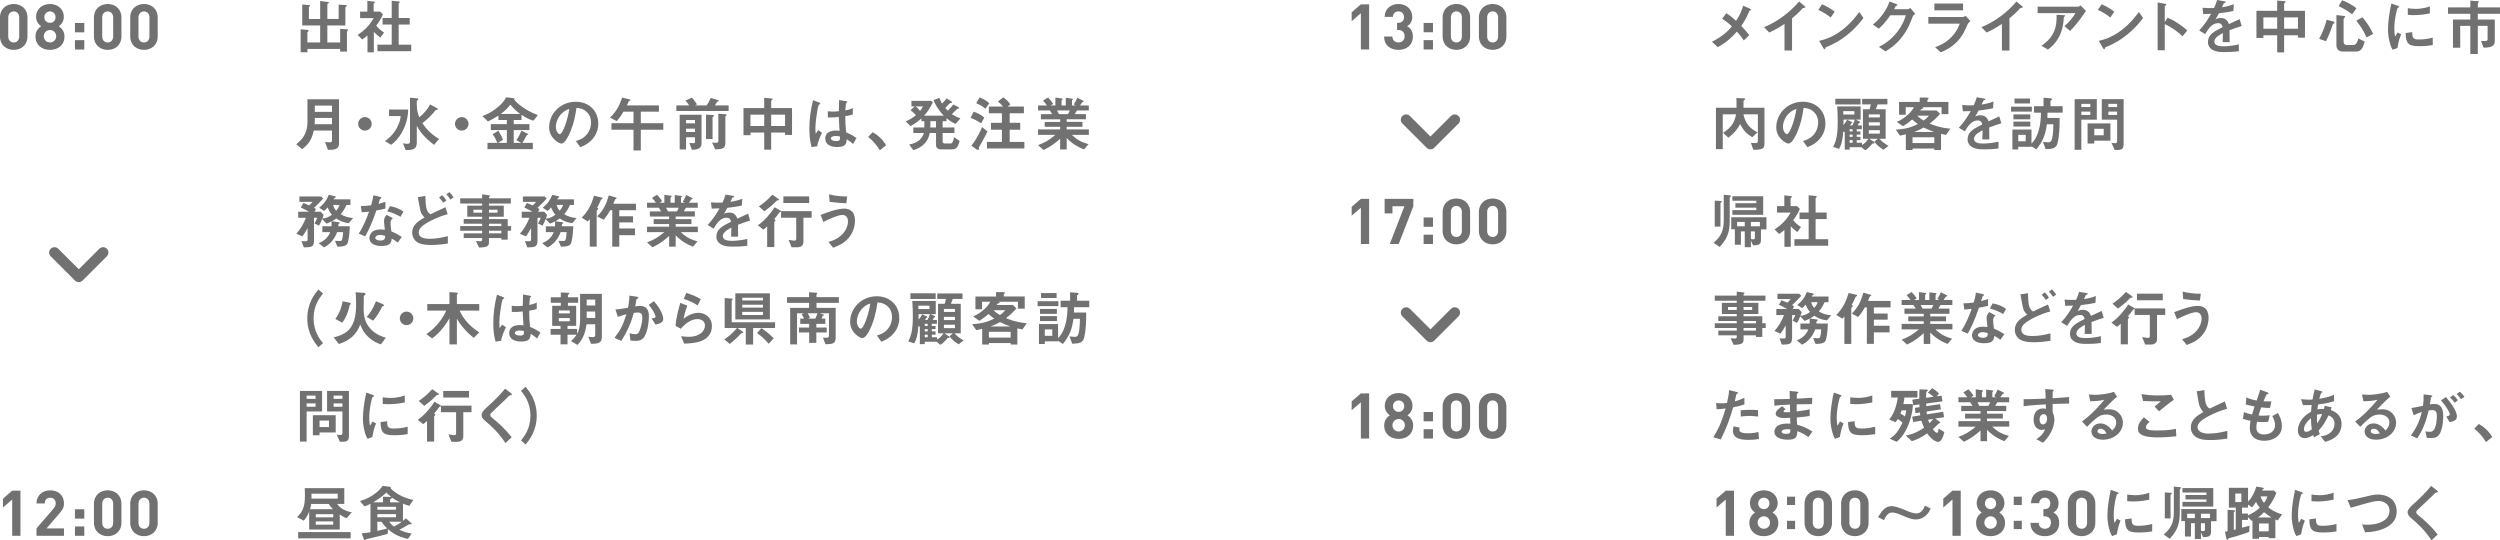 <svg xmlns="http://www.w3.org/2000/svg" width="745" height="161" viewBox="0 0 745 161"><path d="M405.54 14.75v-10.809l-2.742 2.381v-2.644l2.742-2.381h2.462v13.453h-2.462zm11.218.109c-2.194 0-4.255-1.152-4.293-3.963h2.459c.038 1.206.87 1.753 1.834 1.753 1.059 0 1.816-.66 1.816-1.865 0-1.112-.681-1.847-1.892-1.847h-.359v-2.134h.359c1.192 0 1.702-.738 1.702-1.685 0-1.135-.756-1.722-1.646-1.722-.926 0-1.607.605-1.664 1.628h-2.458c.057-2.403 1.854-3.838 4.123-3.838 2.384 0 4.107 1.587 4.107 3.855 0 1.458-.663 2.29-1.553 2.762.965.51 1.742 1.435 1.742 3.055.001 2.679-1.969 4.001-4.277 4.001zm7.481-5.236v-2.787h2.789v2.787h-2.789zm0 5.123v-2.786h2.789v2.786h-2.789zm9.769.113c-2.191 0-4.104-1.436-4.104-4.004v-5.665c0-2.569 1.913-4.004 4.104-4.004s4.085 1.435 4.085 4.004v5.665c0 2.568-1.894 4.004-4.085 4.004zm1.624-9.631c0-1.132-.661-1.831-1.624-1.831s-1.642.699-1.642 1.831v5.608c0 1.134.68 1.813 1.642 1.813s1.624-.679 1.624-1.813v-5.608zm9.185 9.631c-2.191 0-4.104-1.436-4.104-4.004v-5.665c0-2.569 1.913-4.004 4.104-4.004s4.085 1.435 4.085 4.004v5.665c0 2.568-1.893 4.004-4.085 4.004zm1.624-9.631c0-1.132-.661-1.831-1.624-1.831-.962 0-1.642.699-1.642 1.831v5.608c0 1.134.68 1.813 1.642 1.813.963 0 1.624-.679 1.624-1.813v-5.608zm-40.901 67.489v-10.809l-2.742 2.381v-2.646l2.742-2.382h2.462v13.454h-2.462zm11.272 0h-2.664l4.366-11.246h-3.555v2.118h-2.339v-4.328h8.561v2.21l-4.369 11.246zm7.427-5.128v-2.786h2.789v2.786h-2.789zm0 5.124v-2.786h2.789v2.786h-2.789zm9.769.113c-2.191 0-4.104-1.437-4.104-4.004v-5.665c0-2.569 1.913-4.004 4.104-4.004s4.085 1.435 4.085 4.004v5.665c0 2.567-1.894 4.004-4.085 4.004zm1.624-9.631c0-1.132-.661-1.831-1.624-1.831s-1.642.699-1.642 1.831v5.608c0 1.133.68 1.812 1.642 1.812s1.624-.679 1.624-1.812v-5.608zm9.185 9.631c-2.191 0-4.104-1.437-4.104-4.004v-5.665c0-2.569 1.913-4.004 4.104-4.004s4.085 1.435 4.085 4.004v5.665c0 2.567-1.893 4.004-4.085 4.004zm1.624-9.631c0-1.132-.661-1.831-1.624-1.831-.962 0-1.642.699-1.642 1.831v5.608c0 1.133.68 1.812 1.642 1.812.963 0 1.624-.679 1.624-1.812v-5.608zm-40.901 67.489v-10.808l-2.742 2.381v-2.646l2.742-2.382h2.462v13.454h-2.462zm11.262.109c-2.383 0-4.315-1.417-4.315-4.019 0-1.639.946-2.526 1.685-3.018-.682-.472-1.515-1.361-1.515-2.798 0-2.382 1.894-3.837 4.145-3.837s4.126 1.454 4.126 3.837c0 1.438-.833 2.326-1.515 2.798.739.492 1.705 1.379 1.705 3.018-.001 2.602-1.933 4.019-4.316 4.019zm0-5.922c-1.04 0-1.853.83-1.853 1.866s.814 1.846 1.853 1.846c1.04 0 1.853-.81 1.853-1.846s-.813-1.866-1.853-1.866zm0-5.54c-.964 0-1.683.738-1.683 1.702 0 .984.719 1.703 1.683 1.703.964 0 1.664-.719 1.664-1.703 0-.964-.7-1.702-1.664-1.702zm7.437 6.225v-2.786h2.789v2.786h-2.789zm0 5.124v-2.786h2.789v2.786h-2.789zm9.769.113c-2.191 0-4.104-1.437-4.104-4.004v-5.665c0-2.569 1.913-4.004 4.104-4.004s4.085 1.435 4.085 4.004v5.665c0 2.568-1.894 4.004-4.085 4.004zm1.624-9.631c0-1.132-.661-1.831-1.624-1.831s-1.642.699-1.642 1.831v5.608c0 1.133.68 1.812 1.642 1.812s1.624-.679 1.624-1.812v-5.608zm9.185 9.631c-2.191 0-4.104-1.437-4.104-4.004v-5.665c0-2.569 1.913-4.004 4.104-4.004s4.085 1.435 4.085 4.004v5.665c0 2.568-1.893 4.004-4.085 4.004zm1.624-9.631c0-1.132-.661-1.831-1.624-1.831-.962 0-1.642.699-1.642 1.831v5.608c0 1.133.68 1.812 1.642 1.812.963 0 1.624-.679 1.624-1.812v-5.608zm74.961-118.014c-.792 1.709-1.224 2.734-2.485 4.587.811.864 1.477 1.602 2.377 2.734l-1.639 1.583c-.648-.97-1.189-1.708-2.053-2.625-1.513 1.69-2.81 2.987-5.691 4.641l-1.747-1.619c3.53-1.835 4.845-3.311 5.943-4.551-.432-.45-1.153-1.188-2.9-2.302l1.225-1.673c1.279.791 2.143 1.565 2.936 2.284 1.044-1.583 1.567-2.806 2.107-4.515l1.999.9c.09.035.378.197.378.359 0 .106-.27.161-.45.197zm16.161-.809c-.27.018-.306.053-.558.323-.9 1.026-1.909 1.961-2.972 2.806v9.589h-2.251v-7.915c-1.224.809-2.431 1.565-4.538 2.554l-1.567-1.601c3.764-1.476 7.727-4.425 10.447-7.646l1.567 1.295c.072.054.306.288.306.432-.002.126-.074.144-.434.163zm7.984 2.877c-1.026-.845-2.251-1.618-3.692-2.266l1.099-1.69c1.189.521 2.648 1.294 3.782 2.23l-1.189 1.726zm5.277 4.894c-2.845 2.303-4.556 3.059-6.79 4.011-.09.252-.126.558-.27.558-.108 0-.27-.108-.396-.342l-1.26-2.159c1.441-.342 3.8-.954 6.682-3.113 2.755-2.051 4.484-4.426 5.277-5.505l1.242 1.799c-.702.936-2.107 2.826-4.485 4.751zm19.151-5.146c-.648 1.745-1.441 3.832-3.206 6.099-1.819 2.338-3.728 3.544-4.881 4.264l-1.963-1.35c1.116-.594 3.494-1.816 5.637-4.696 1.549-2.087 2.089-3.76 2.377-4.732h-4.611c-.612.882-1.603 2.267-3.422 4.012l-1.783-1.223c2.576-2.069 4.25-4.749 4.971-6.908l1.855.701c.108.037.468.198.468.379 0 .143-.198.18-.45.252-.108.269-.324.629-.504.971h4.034c.216 0 .504-.162.792-.343l1.459 1.71c-.359.253-.629.487-.773.864zm16.341 2.321c-.685 1.619-1.351 3.256-2.972 5.001-1.837 1.979-3.818 2.807-5.007 3.311l-1.675-1.548c1.081-.377 3.098-1.097 5.043-3.184 1.513-1.637 2.035-3.094 2.287-3.814h-9.347v-1.979h10.212c.288 0 .666-.216.882-.342l1.459 1.547c-.63.504-.829.901-.882 1.008zm-9.87-4.21v-2.033h8.555v2.033h-8.555zm25.905-.736c-.27.018-.306.053-.558.323-.9 1.026-1.909 1.961-2.972 2.806v9.589h-2.251v-7.915c-1.224.809-2.431 1.565-4.538 2.554l-1.567-1.601c3.764-1.476 7.727-4.425 10.447-7.646l1.567 1.295c.072.054.306.288.306.432-.003.126-.074.144-.434.163zm14.539 6.889l-1.675-1.422c1.116-1.025 2.323-2.249 3.278-3.885h-11.275v-1.943h12.121c.234 0 .522-.27.631-.395l1.657 1.673c-.883 1.294-2.774 4.047-4.737 5.972zm-1.585-4.389c-.036.054-.252.233-.27.306-.036.036-.108 1.295-.144 1.529-.612 5.144-3.656 7.393-4.611 8.095l-1.927-1.134c3.801-2.625 4.647-5.486 4.503-9.228l2.107.108c.379.018.432.018.432.162l-.09.162zm13.567.377c-1.026-.845-2.251-1.618-3.692-2.266l1.099-1.69c1.189.521 2.648 1.294 3.782 2.23l-1.189 1.726zm5.278 4.894c-2.845 2.303-4.556 3.059-6.79 4.011-.09.252-.126.558-.27.558-.108 0-.27-.108-.396-.342l-1.261-2.159c1.441-.342 3.8-.954 6.682-3.113 2.755-2.051 4.484-4.426 5.277-5.505l1.242 1.799c-.702.936-2.107 2.826-4.484 4.751zm16.25.701c-1.333-1.241-3.134-2.699-5.295-3.599v7.772h-2.125v-14.247l2.161.378c.054.018.432.072.432.288 0 .108-.468.395-.468.485v4.732l.847-1.331c.918.396 1.513.63 3.062 1.638 1.423.935 2.089 1.528 2.81 2.159l-1.424 1.725zm14-1.798l.036 3.544h-2.09c.054-1.026.072-1.907.09-2.699-.684.342-2.558 1.277-2.558 2.537 0 1.169 1.387 1.403 2.702 1.403 1.549 0 3.079-.233 4.593-.575v2.033c-1.711.269-3.71.269-4.287.269-1.008 0-3.098 0-4.232-1.205-.685-.719-.685-1.511-.685-1.763 0-2.231 1.657-3.076 4.359-4.461-.108-.541-.324-1.188-1.369-1.188-1.765 0-2.846 1.637-3.836 3.257l-1.765-1.098c1.423-1.529 2.324-2.806 3.548-4.947-1.026.055-1.585.072-2.341.072l-.215-1.872c1.081.09 1.873.126 3.44.071.45-.97.685-1.601.9-2.391l2.251.395c.054.017.36.054.36.179 0 .108-.072.162-.18.198l-.414.18c-.018.018-.469 1.026-.558 1.224 1.657-.27 2.467-.504 3.53-.917l-.126 2.014c-1.621.378-3.097.54-4.304.683-.577 1.062-.721 1.314-1.027 1.781.235-.108.775-.378 1.549-.378 1.242 0 2.035.63 2.449 1.817 2.107-.99 2.342-1.097 3.188-1.476l.613 2.052c-1.424.45-2.288.757-3.621 1.261zm20.412 2.212v-.719h-4.143v5.108h-2.071v-5.108h-4.106v.791h-2.072v-8.078h6.178v-3.058l2.251.198c.108.018.27.036.27.197 0 .127-.126.199-.198.252-.144.091-.252.162-.252.27v2.14h6.214v8.006h-2.071zm-6.214-6.044h-4.106v3.382h4.106v-3.382zm6.214 0h-4.143v3.382h4.143v-3.382zm10.72 1.762c-.288.198-.324.216-.396.431-.63 1.925-1.152 3.238-1.981 4.911l-2.035-.701c1.333-2.5 1.891-4.426 2.233-5.704l2.125.558c.126.036.216.126.216.252.001.091-.053.181-.162.253zm6.646 8.419h-3.836c-1.441 0-2.089-.629-2.089-1.979v-8.886l2.341.269c.144.018.27.054.27.216 0 .108-.072.198-.216.323-.198.181-.252.307-.252.451v6.728c0 .594.414.936.972.936h1.837c.631 0 1.171-.307 1.585-1.979l1.909.972c-.558 1.906-1.115 2.949-2.521 2.949zm-1.242-11.081c-.613-.486-1.747-1.367-4.016-2.465l1.045-1.745c1.603.63 2.9 1.331 4.25 2.375l-1.279 1.835zm4.304 6.872c-.973-2.176-1.981-3.634-3.062-4.982l1.801-1.026c1.332 1.475 2.395 3.148 3.224 4.965l-1.963 1.043zm9.209 3.13l-1.423.558c-.288-.469-.451-.755-.666-1.421-.54-1.673-.738-3.347-.738-4.732 0-1.152.144-2.483.27-3.544.252-1.943.504-3.04.756-4.102l1.837.666c.126.055.468.18.468.324 0 .036-.018.107-.09.162l-.306.126c-.27.162-1.045 3.418-1.045 6.134 0 .307 0 1.691.252 2.465l.721-1.26 1.063.576c-.649 1.475-.919 2.896-1.099 4.048zm6.448-.521c-3.278 0-3.962-.882-4.016-3.922l1.963-.27c.018 1.709.198 2.195 2.017 2.195 2.053 0 3.458-.379 4.106-.558v2.231c-.954.144-2.161.324-4.07.324zm-1.441-9.247c-.144 0-.972 0-1.927-.09v-1.979c.522.072 1.333.198 2.306.198 2.107 0 3.584-.505 4.268-.738v2.087c-.829.162-2.648.522-4.647.522zm18.934-.396v1.709h5.061v6.315c0 1.637-1.009 2.033-3.332 2.068l-.774-2.014c.343.036.63.036 1.045.036.792 0 .919-.126.919-.702v-3.815h-2.918v8.366h-2.233v-8.366h-3.008v6.513h-2.161v-8.401h5.169v-1.709h-6.646v-1.907h6.646v-2.015l2.324.162c.09 0 .234.036.234.162 0 .035 0 .107-.09.197-.216.217-.235.252-.235.306v1.187h6.609v1.907h-6.61zm-215.889 40.515l-.738-2.068c.216.035.595.071 1.225.071.558 0 .864-.054.864-.575v-7.988h-4.304c.486 2.14 1.441 4.029 4.214 5.36l-1.585 1.457c-1.621-.971-2.593-1.925-3.602-3.922-.919 1.764-1.945 2.843-3.512 4.065l-1.603-1.456c2.467-1.493 3.458-3.166 3.89-5.505h-3.962v10.361h-2.035v-12.321h6.141c0-1.907-.018-2.249-.054-2.896l2.413.09c.108 0 .217.072.217.181 0 .143-.144.215-.217.269-.216.126-.27.252-.27.342-.018.107-.018 1.69-.018 2.014h6.249v10.668c.001 1.601-.737 1.853-3.313 1.853zm20.316-3.94c-1.35 1.997-3.224 2.771-4.196 3.166l-1.333-1.852c.81-.234 2.143-.611 3.242-1.925 1.098-1.296 1.297-2.788 1.297-3.58 0-.99-.288-2.195-1.297-3.149-1.135-1.079-2.396-1.152-3.062-1.204-.576 4.281-1.639 6.799-2.233 8.005-.54 1.115-1.369 2.625-2.306 2.625-.648 0-3.602-1.618-3.602-4.839 0-3.994 3.296-7.627 7.943-7.627 3.746 0 6.7 2.537 6.7 6.548 0 1.583-.487 2.842-1.153 3.832zm-9.689-6.926c-1.279 1.224-1.801 2.897-1.801 3.994 0 1.457.829 2.213 1.152 2.213.937 0 2.486-4.696 2.846-7.502-.523.18-1.333.45-2.197 1.295zm28.15 10.865c-1.458-.9-2.197-1.708-2.737-2.409l1.045-.865h-2.523l1.262.847c.09.071.271.18.271.378 0 .216-.271.198-.577.161-1.099 1.366-1.837 1.833-2.197 2.05l-1.098-.935h-3.532v.718h-1.456v-5.323l-.162.162-.289-.289c-.036.557-.072 1.583-.378 2.95-.306 1.314-.648 1.907-.847 2.267l-1.783-.557c.954-1.835 1.369-3.652 1.369-7.681 0-1.492-.054-2.518-.162-4.406h6.989v3.937h-1.531l1.081.486c.216.09.288.181.288.27 0 .108-.036.126-.36.288-.09.055-.306.577-.36.685h1.225v1.149h-1.514v.632h1.117v.97h-1.117v.668h1.117v.969h-1.117v.776h1.569v.664c.685-.377 1.296-.863 1.907-1.835h-1.619v-8.796h1.979c.162-.541.252-.829.396-1.459h-2.61v-1.635h7.526v1.635h-2.898c-.198.541-.343.918-.559 1.459h2.934v8.796h-1.835c.684.81 1.439 1.404 2.699 2.087l-1.513 1.186zm-14.353-13.51v-1.707h7.526v1.707h-7.526zm5.672 1.997h-3.314l.036 1.009h3.278v-1.009zm-3.242 2.518v1.621c.324-.36.631-.703 1.063-1.567l1.28.576c.054.018.27.126.27.252l-.072.127-.252.162c-.072.072-.324.469-.379.558h.739c.342-.595.558-1.063.702-1.729h-3.351zm2.721 2.878h-.885v.632h.885v-.632zm0 1.602h-.885v.668h.885v-.668zm0 1.637h-.885v.776h.885v-.776zm8.123-7.664h-3.299v.901h3.298v-.901zm0 2.357h-3.299v.955h3.298v-.955zm0 2.356h-3.299v1.009h3.298v-1.009zm19.738 1.404c-.252-.053-.972-.197-1.513-.322v4.819h-1.999v-.45h-6.484v.45h-1.999v-4.677c-1.063.252-1.297.307-1.765.396l-1.224-1.798c1.99-.108 3.912-.324 6.571-1.656-.687-.486-1.067-.809-1.718-1.367-.561.504-1.266 1.116-2.72 2.015l-1.827-1.278c.97-.469 2.005-.972 3.299-2.159 1.031-.917 1.411-1.565 1.809-2.231h-2.46v2.249h-1.982v-3.812h6.16v-1.314l1.927.018c.648 0 .703.144.703.252 0 .126-.09.198-.162.252-.126.091-.18.126-.18.216v.576h6.25v3.633h-2.035v-2.069h-5.727c.162.054.288.09.288.252 0 .072-.072.108-.126.144l-.505.18-.288.397h4.863l1.063 1.006c-1.117 1.259-1.801 1.907-3.116 2.897 1.189.504 2.882 1.205 6.196 1.529l-1.299 1.852zm-3.512.701h-6.484v1.73h6.484v-1.73zm-3.152-2.895c-1.099.613-1.801.937-2.81 1.296h5.889c-1.008-.342-1.89-.702-3.079-1.296zm-1.945-3.545c.288.288.775.793 1.909 1.44.414-.27.864-.594 1.585-1.44h-3.494zm21.451 3.527l.036 3.544h-2.09c.054-1.026.072-1.907.09-2.699-.684.342-2.558 1.277-2.558 2.537 0 1.169 1.387 1.403 2.702 1.403 1.549 0 3.079-.233 4.592-.575v2.033c-1.711.269-3.71.269-4.287.269-1.008 0-3.098 0-4.232-1.205-.685-.719-.685-1.511-.685-1.763 0-2.231 1.657-3.076 4.359-4.461-.108-.541-.324-1.188-1.369-1.188-1.765 0-2.846 1.637-3.836 3.257l-1.765-1.098c1.423-1.529 2.324-2.806 3.548-4.947-1.027.055-1.585.072-2.341.072l-.216-1.871c1.081.09 1.873.126 3.44.071.45-.97.685-1.601.9-2.391l2.251.395c.054.017.36.054.36.179 0 .108-.072.162-.18.198l-.414.18c-.018.018-.469 1.026-.558 1.224 1.657-.27 2.467-.504 3.53-.917l-.126 2.014c-1.621.378-3.098.54-4.304.683-.577 1.062-.721 1.314-1.027 1.781.235-.108.775-.378 1.549-.378 1.242 0 2.035.63 2.449 1.817 2.107-.99 2.342-1.097 3.188-1.476l.613 2.052c-1.422.45-2.286.757-3.619 1.26zm6.519-4.732v-1.473h6.196v1.473h-6.196zm10.861.305c0 .667 0 1.009-.036 1.585h3.656c-.018 2.555-.036 5.054-.631 7.519-.396 1.583-1.585 1.709-3.548 1.781l-.792-2.195c.216.017 1.279.162 1.513.162.54 0 .864-.162 1.081-.72.216-.521.486-2.051.504-4.677h-1.927c-.468 3.201-1.134 4.984-3.152 7.502l-1.441-.936v.162h-3.944v.792h-1.747v-5.934h5.691v4.19c.504-.52 1.387-1.44 2.107-3.796.721-2.411.703-4.624.703-5.434h-2.053v-1.924h2.828v-2.519l1.999.162c.342.037.522.108.522.307 0 .18-.18.306-.451.449v1.602h3.638v1.925l-4.52-.003zm-10.158 1.997v-1.473h5.025v1.473h-5.025zm0 2.141v-1.474h5.043v1.474h-5.043zm.324-6.873v-1.472h4.629v1.472h-4.629zm3.332 9.355h-2.215v1.91h2.215v-1.91zm16.586-4.533v8.977h-1.997v-15.091h6.608v6.114h-4.611zm2.668-4.713h-2.668v.956h2.668v-.956zm0 2.321h-2.668v.992h2.668v-.992zm1.187 8.652v.846h-1.997v-5.988h6.806v5.142h-4.809zm2.811-3.543h-2.812v1.944h2.812v-1.944zm4.161 6.315h-.901l-.938-2.087c.541.055.793.072 1.082.072.415 0 .595-.18.595-.702v-6.316h-4.575v-6.114h6.518v13.293c-.001 1.296-.342 1.854-1.781 1.854zm-.162-13.745h-2.614v.956h2.614v-.956zm0 2.321h-2.614v.992h2.614v-.992zm-115.162 25.297c-.18.162-.288.269-.288.359v5.971c0 3.221-.072 5.649-3.007 8.707l-1.781-1.259c2.358-2.069 3.008-3.688 3.008-6.89v-7.392l1.799.162c.162.018.361.055.361.197-.002.072-.038.091-.092.145zm-2.827 1.726c-.108.09-.217.162-.217.325v6.924h-1.709v-7.753l1.745.107c.127 0 .361.036.361.217 0 .054-.018.072-.18.18zm11.85 8.077v3.041c0 1.42-.557 1.689-2.358 1.708l-.649-1.42v1.976h-1.817v-4.712h-1.154v3.976h-1.801v-4.605h-1.079v-3.578h10.499v3.614h-1.641zm-8.518-4.354v-1.401h7.133v-.722h-6.233v-1.329h6.233v-.74h-7.133v-1.329h9.186v5.521h-9.186zm3.694 2.123h-2.289v1.297h2.289v-1.297zm4.501 0h-2.685v1.297h2.685v-1.297zm-1.494 2.824h-1.191v2.251c.144.035.433.107.722.107.379 0 .469-.18.469-.521v-1.837zm12.661.199c-.54-.396-1.207-.9-1.964-1.728v6.117h-1.891v-5.037c-.613.54-.991.845-1.585 1.224l-1.351-1.386c1.981-1.224 3.638-2.932 4.773-4.983h-4.035v-1.943h2.161v-3.202l2.089.233c.108.019.198.072.198.162 0 .072-.072.145-.126.18-.252.252-.288.289-.288.361v2.266h1.945l.81.809c-.27.684-.666 1.619-1.981 3.4.847.971 1.459 1.457 2.323 2.015l-1.078 1.512zm-.883 4.065v-1.943h4.251v-6.008h-2.719v-1.942h2.719v-5.145l2.215.216c.09 0 .198.072.198.162 0 .054-.036.126-.09.181-.144.143-.253.233-.253.305v4.283h3.296v1.942h-3.296v6.008h3.746v1.943h-10.067zm-9.564 24.522v2.662h-1.891v-.485h-3.692v1.297c0 1.042-.45 1.509-2.972 1.527l-.9-1.959c.468.036.972.09 1.279.09.288 0 .558-.09.558-.414v-.542h-5.493v-1.401h5.493v-.776h-6.538v-1.401h6.538v-.687h-5.493v-1.4h5.493v-.687h-4.431v-3.307h4.431v-.632h-6.538v-1.545h6.538v-1.188l2.125.27c.09.018.216.054.216.162 0 .108-.036.126-.198.252-.036.019-.108.072-.108.162v.342h6.519v1.545h-6.519v.632h4.412v3.307h-4.412v.687h5.583v2.087h1.009v1.401h-1.009zm-7.618-6.261h-2.594v.867h2.594v-.867zm4.593 0h-2.557v.867h2.557v-.867zm1.135 4.173h-3.692v.687h3.692v-.687zm0 2.088h-3.692v.776h3.692v-.776zm21.144-2.266c-1.549-.181-2.666-.631-3.746-1.404-.468.359-.792.557-1.315.828l2.198.324c.09.018.18.071.18.144 0 .071-.054.126-.108.162-.234.198-.306.233-.324.342l-.018.54h3.422c-.054 2.752-.504 4.713-.666 5.056-.396.845-1.387 1.007-3.008 1.025l-.739-1.745c.216.018 1.207.036 1.441.036.378 0 .54-.072.648-.324.09-.216.306-1.061.324-2.303h-1.783c-.162.449-.558 1.528-1.513 2.663-.955 1.133-1.945 1.655-2.396 1.889l-1.567-1.259c1.387-.594 2.738-1.512 3.422-3.292h-2.341v-1.745h2.719c.036-.306.072-.917.018-1.476-.451.252-.81.432-1.495.684l-1.315-1.367c-.36.954-.594 1.404-.937 1.979l-1.333-.683c.396-.631.576-1.027.829-1.674h-.973v6.603c0 1.96-.45 2.194-3.044 2.213l-.702-1.853 1.242.036c.361 0 .595-.071.595-.54v-3.382c-.595 1.133-1.063 1.799-1.549 2.464l-1.801-.792c1.243-1.331 2.143-2.986 2.863-4.749h-2.305v-1.799h3.224c-.775-.45-1.513-.828-2.45-1.259l.774-1.35c.396.144.739.27 1.711.719.288-.233.595-.521 1.009-1.061h-3.927v-1.602h6.466l.631.613c-1.135 1.241-1.675 1.78-2.738 2.788.324.162.45.234.595.36l-.414.792h1.819l.865.935c-.108.431-.198.666-.378 1.116 1.189-.143 1.873-.45 2.845-1.151-.594-.703-.864-1.224-1.297-2.195-.162.198-.63.737-.991 1.061l-1.494-.953c1.513-1.26 2.179-2.196 2.845-3.869l1.909.451c.054.018.18.053.18.143 0 .109-.072.162-.09.181-.036.018-.27.126-.306.18-.036.035-.198.323-.234.395h5.007v1.673h-1.171c-.486 1.079-1.008 1.926-1.729 2.752 1.081.738 2.377 1.026 3.692 1.169l-1.276 1.511zm-4.683-5.433c.216.719.414 1.151.901 1.727.234-.269.648-.701 1.044-1.727h-1.945zm13.562-1.781c-.288.162-.324.18-.432.431-.306.72-.486 1.134-1.063 2.214l.252.126c.036.019.09.108.09.18 0 .144-.126.216-.198.288-.072.036-.27.18-.27.324v10.668h-2.053v-8.204c-.198.252-.378.45-.595.684l-1.801-1.117c1.927-2.087 2.737-3.543 3.674-6.547l2.359.557c.126.036.18.126.18.18.001.091-.07.162-.143.216zm5.115 3.345v1.817h4.106v1.835h-4.106v1.8h4.683v1.997h-4.683v3.418h-2.089v-10.867h-.612c-.703 1.296-1.279 2.052-1.963 2.862l-1.909-1.008c1.819-1.889 2.611-3.364 3.458-6.26l2.161.647c.09.036.162.108.162.18 0 .055-.018.127-.108.181l-.342.181c-.036.035-.451 1.115-.522 1.294h6.736v1.925h-4.972zm18.353 6.548c1.603 1.548 2.954 2.196 4.971 2.772l-1.369 1.565c-3.044-1.242-4.323-2.537-5.151-3.4v3.4h-1.946v-3.203c-1.35 1.224-2.755 2.338-4.953 3.382l-1.639-1.457c1.927-.738 3.206-1.404 5.169-3.059h-5.169v-1.634h6.592v-.776h-4.611v-1.455h4.611v-.775h-5.745v-1.546h3.368c-.45-.739-.504-.829-.684-1.081h-3.53v-1.491h2.648c-.342-.504-.756-1.007-1.171-1.439l1.495-.935c.432.431.972 1.025 1.531 1.907l-.756.467h1.423v-2.356l1.999.269c.054 0 .162.072.162.162 0 .108-.09.181-.144.234-.09.072-.18.162-.18.288v1.403h1.261v-2.284l1.945.252c.09.018.198.054.198.162 0 .072-.054.126-.144.18-.054.036-.144.107-.144.198v1.492h1.134l-.594-.305c.54-.846.846-1.566 1.027-1.997l1.801.899c.054.018.126.071.126.143l-.108.162c-.054.017-.306.108-.36.162l-.648.935h2.63v1.491h-3.53c-.235.433-.414.721-.649 1.081h3.314v1.546h-5.727v.775h4.701v1.455h-4.701v.776h6.61v1.634h-5.063zm-4.413-7.268c.234.451.252.506.558 1.081h2.684c.216-.342.396-.757.54-1.081h-3.782zm17.381.811c-1.459 4.21-2.395 6.008-3.332 7.717l-1.927-.828c1.441-2.194 2.342-4.515 3.08-6.548-.829.108-1.333.162-2.18.216l-.27-1.87c1.189-.018 1.945-.091 3.062-.234.306-1.079.522-1.872.648-2.969l1.964.431c.09.019.432.109.432.307 0 .18-.306.288-.414.396-.018.018-.36 1.169-.432 1.404 1.063-.27 1.603-.451 2.071-.613v2.015c-.613.162-1.171.306-2.702.576zm6.376 9.57c-.612-.504-1.081-.809-1.783-1.187-.162 1.439-.703 2.195-3.062 2.195-1.153 0-2.18-.181-2.936-.846-.288-.252-.667-.773-.667-1.528 0-.972.703-2.555 3.188-2.555.595 0 1.044.055 1.405.108-.036-.414-.252-2.249-.252-2.626 0-.864.414-1.404.774-1.835l1.873 1.007c-.576.469-.684.917-.684 1.439 0 .379.036 1.169.234 2.5 1.189.469 1.963.917 3.098 1.638l-1.188 1.69zm-5.331-2.284c-.937 0-1.369.504-1.369.863 0 .396.504.81 1.495.81 1.459 0 1.441-.755 1.441-1.404-.325-.089-.955-.269-1.567-.269zm6.141-5.397c-1.189-.719-2.161-1.187-3.944-1.637l.811-1.547c1.333.234 2.684.648 4.016 1.655l-.883 1.529zm9.15 8.401c-1.044 0-2.684-.072-3.819-.648-1.315-.647-1.837-1.96-1.837-3.058 0-2.321 1.855-3.454 3.692-4.534-.45-.378-.846-.9-1.098-1.493-.252-.611-.757-3.652-.919-4.533l2.269-.343c0 .99.018 3.202.504 4.299.324.72.702.954 1.008 1.152 1.063-.521 2.414-1.187 4.449-2.087l.666 2.069c-2.468.629-5.187 1.907-6.556 2.806-1.171.755-2.071 1.547-2.071 2.626 0 1.457 1.423 1.89 3.296 1.89 1.819 0 3.62-.343 5.385-.793v2.214c-1.025.145-2.88.433-4.969.433zm3.584-12.592c-.361-.541-.792-1.134-1.225-1.566l.919-.702c.378.378.864.954 1.243 1.565l-.937.703zm2.143-.955c-.36-.575-.828-1.169-1.224-1.583l.937-.629c.378.377.864.971 1.242 1.565l-.955.647zm11.491 7.521l.036 3.544h-2.09c.054-1.025.072-1.907.09-2.698-.685.342-2.558 1.277-2.558 2.536 0 1.169 1.387 1.404 2.702 1.404 1.549 0 3.079-.234 4.592-.576v2.033c-1.711.27-3.71.27-4.287.27-1.008 0-3.097 0-4.232-1.206-.685-.718-.685-1.511-.685-1.763 0-2.231 1.657-3.076 4.359-4.461-.108-.54-.324-1.188-1.369-1.188-1.765 0-2.846 1.638-3.836 3.257l-1.765-1.098c1.423-1.528 2.324-2.806 3.548-4.947-1.026.054-1.585.072-2.341.072l-.216-1.872c1.081.09 1.873.127 3.44.072.45-.971.685-1.601.9-2.392l2.251.395c.054.018.36.055.36.18 0 .108-.072.162-.18.199l-.414.18c-.018.018-.469 1.025-.558 1.223 1.657-.27 2.467-.504 3.53-.917l-.126 2.015c-1.621.377-3.098.539-4.304.683-.576 1.062-.721 1.314-1.027 1.78.234-.107.775-.377 1.549-.377 1.242 0 2.035.629 2.449 1.816 2.107-.989 2.342-1.097 3.188-1.475l.613 2.051c-1.422.45-2.286.756-3.619 1.26zm12.643-3.796c-.216.036-.234.055-.27.107-.63.865-.847 1.169-1.549 1.979.252.144.342.217.342.378 0 .162-.072.216-.18.288-.072.072-.162.144-.162.269v7.412h-2.125v-6.133c-.595.556-.865.755-1.135.935l-1.639-1.278c1.819-1.205 4.034-3.742 4.971-5.396l1.765 1.007c.126.054.162.179.162.234 0 .108-.072.18-.18.198zm-.774-3.473c-.235 0-.252.018-.432.199-1.567 1.636-2.99 2.626-3.566 3.058l-1.639-1.457c.9-.612 2.359-1.655 4.016-3.508l1.801 1.277c.072.055.18.162.18.234 0 .197-.216.197-.36.197zm7.636 5.163v7.232c0 1.169-.829 1.583-1.945 1.583h-1.585l-.901-2.23c.576.108 1.423.252 1.747.252.288 0 .54-.143.54-.576v-6.261h-4.521v-1.96h9.114v1.96h-2.449zm-5.979-4.389v-1.961h7.691v1.961h-7.691zm19.505 10.345c-1.531 1.852-3.458 2.536-4.683 2.987l-1.387-1.728c1.063-.307 3.008-.882 4.503-2.699.757-.936 1.315-2.123 1.315-3.437 0-1.583-1.063-1.906-1.621-1.906-1.495 0-4.395 1.44-5.709 2.087l-.829-2.087c1.333-.522 4.773-1.889 7.078-1.889.468 0 1.585.09 2.396.989.648.719.774 1.799.774 2.554 0 1.873-.648 3.689-1.837 5.129zm-.738-10.254c-1.134-.037-3.134-.181-4.989-.451l-.162-2.212c2.089.504 3.332.593 5.403.629l-.252 2.034zm-139.097 31.826c-.882 2.987-1.819 5.882-3.71 9.571l-2.197-.666c1.081-1.745 2.233-3.688 3.656-8.563-1.441.18-2.053.197-2.684.216l-.144-1.871c.198.036.577.107 1.459.107.253 0 1.387-.017 1.783-.107.27-1.224.577-2.608.612-3.814l2.216.522c.036 0 .45.09.45.288 0 .126-.054.179-.216.252-.234.107-.27.126-.306.307-.162.809-.306 1.456-.432 1.96 1.063-.233 2.143-.719 2.864-1.061v1.997c-.613.196-1.369.483-3.351.862zm4.557 9.695c-3.242 0-4.629-.899-4.629-2.734 0-.091 0-.666.216-1.295l1.783.378c-.072.342-.072.63-.072.666 0 .233.036.378.216.54.505.468 1.873.486 2.288.486 1.675 0 2.648-.27 3.17-.396l.18 2.087c-.918.161-1.891.268-3.152.268zm.397-7.141c-1.153 0-2.269.144-2.702.198v-1.89c.937-.072 1.837-.125 2.792-.125 1.26 0 1.837.053 2.377.107v1.907c-1.351-.179-2.197-.197-2.467-.197zm17.478 6.314c-1.171-.827-1.963-1.259-3.296-1.78-.072 1.835-.504 2.554-2.81 2.554-2.485 0-4.035-.881-4.035-2.338 0-.522.18-2.609 4.232-2.464l.505.017-.036-1.727c-.324.019-1.315.054-1.837.054-1.657 0-2.485-.593-2.485-1.295 0-.881 1.224-1.727 1.927-2.23l1.027.88c-.324.234-.594.432-.594.666 0 .252.378.252.685.252.594 0 .828 0 1.242-.035l-.036-2.249c-2.071.09-3.098.162-4.638.342l-.036-1.942c2.053 0 3.026-.037 4.629-.072l-.054-2.393 2.188.217c.342.035.45.09.45.215 0 .072-.036.09-.234.252-.072.055-.198.162-.234.324 0 .019-.018.36-.036 1.296 2.306-.108 2.918-.145 4.611-.27l-.072 1.907c-1.999 0-3.674.036-4.575.054v2.123c1.567-.198 2.234-.306 3.891-.612v1.962c-.774.125-1.729.287-3.854.449.036.9.036 1.079.09 2.141 1.495.414 2.684.845 4.557 2.032l-1.172 1.67zm-6.232-2.356c-1.171 0-1.747.306-1.747.773 0 .613 1.152.613 1.369.613 1.171 0 1.242-.324 1.225-1.331-.198-.038-.432-.055-.847-.055zm15.605 2.321l-1.423.557c-.288-.468-.45-.755-.666-1.421-.54-1.673-.738-3.347-.738-4.731 0-1.152.144-2.483.27-3.545.252-1.942.504-3.039.756-4.101l1.837.666c.126.054.468.18.468.324 0 .035-.018.107-.09.162l-.306.125c-.27.162-1.045 3.418-1.045 6.135 0 .306 0 1.69.252 2.465l.721-1.26 1.063.576c-.649 1.475-.919 2.896-1.099 4.048zm6.448-.523c-3.278 0-3.962-.881-4.017-3.922l1.963-.27c.018 1.71.198 2.196 2.017 2.196 2.053 0 3.458-.379 4.106-.558v2.231c-.953.144-2.16.323-4.069.323zm-1.441-9.246c-.144 0-.972 0-1.927-.09v-1.978c.522.071 1.333.197 2.306.197 2.107 0 3.584-.504 4.268-.738v2.087c-.829.162-2.648.522-4.647.522zm14.218-1.997c-.036.378-.072.918-.306 1.961h2.81c0 .683-.018 1.116-.108 1.745-.108.631-.396 2.266-1.009 3.94-1.315 3.544-2.935 4.929-3.692 5.558l-2.071-.935c1.585-.99 2.485-2.052 3.818-4.749-.252-.269-.63-.648-1.423-1.079-.216.342-.36.576-.667.917l-1.891-.81c.306-.359.955-1.079 1.585-2.715.306-.775.721-1.997.991-3.833h-1.981v-1.978h7.835v1.978h-3.891zm-.829 3.833c-.108.287-.216.593-.36.953.558.269 1.081.648 1.351.864.126-.432.288-.971.396-1.816h-1.387zm11.87 8.724c-.396.666-.937.666-1.009.666-.288 0-.756-.162-1.189-.432-1.026-.629-1.747-1.673-2.035-2.087-1.927 1.314-3.134 1.853-4.593 2.303l-1.819-1.673c.99-.18 2.702-.468 5.457-2.321-.324-.755-.522-1.259-.774-2.087l-2.468.377-.288-1.601 2.396-.378c-.054-.414-.054-.467-.09-.864l-1.333.217-.162-1.583 1.369-.217-.036-.809-1.819.252-.306-1.673 2.09-.288c0-1.116 0-1.89.072-2.789l1.981.071c.36.019.522.055.522.234l-.036.108-.396.288c-.09.09-.108 1.528-.108 1.817l2.215-.306c-.702-.666-1.242-.972-1.693-1.224l1.261-1.331c.45.253 1.387.81 2.071 1.638l-.738.792 1.476-.198.306 1.691-4.863.647c0 .252 0 .541.018.793l4.106-.612.252 1.565-4.269.631c.018.305.036.593.072.845l4.881-.755.27 1.601-2.648.414 1.224.9c.162.125.27.233.27.324 0 .107-.072.144-.162.162-.288.071-.306.09-.45.233-.451.468-.756.792-1.585 1.529.234.324.756 1.097 1.315 1.097.234 0 .378-.773.414-1.259l1.693 1.043c-.25 1.188-.718 2.015-.862 2.249zm-3.999-5.937c.144.396.216.593.432 1.044.396-.396.684-.703 1.063-1.278l-1.495.234zm19.136 2.067c1.603 1.548 2.954 2.196 4.971 2.772l-1.369 1.565c-3.044-1.241-4.323-2.537-5.151-3.4v3.4h-1.945v-3.202c-1.351 1.224-2.756 2.338-4.953 3.382l-1.639-1.457c1.927-.738 3.206-1.404 5.169-3.059h-5.169v-1.634h6.592v-.776h-4.611v-1.455h4.611v-.775h-5.745v-1.546h3.368c-.45-.739-.504-.829-.685-1.081h-3.53v-1.491h2.648c-.342-.504-.756-1.007-1.171-1.439l1.495-.935c.432.431.972 1.025 1.531 1.907l-.756.467h1.423v-2.356l1.999.269c.054 0 .162.072.162.162 0 .108-.09.181-.144.234-.09.072-.18.162-.18.288v1.403h1.261v-2.284l1.945.252c.09.018.198.054.198.162 0 .072-.054.126-.144.18-.054.036-.144.107-.144.198v1.492h1.134l-.594-.305c.54-.846.846-1.566 1.027-1.997l1.801.899c.054.018.126.071.126.143l-.108.162c-.054.017-.306.108-.36.162l-.648.935h2.63v1.491h-3.53c-.234.433-.414.721-.649 1.081h3.314v1.546h-5.727v.775h4.701v1.455h-4.701v.776h6.61v1.634h-5.063zm-4.413-7.267c.234.451.252.506.558 1.081h2.684c.216-.342.396-.757.54-1.081h-3.782zm22.413.523v2.518c.198.431.522 1.062.522 2.195 0 .522-.108 1.853-.919 3.472-.829 1.673-1.801 2.681-2.45 3.347l-2.017-1.043c1.08-.702 2.179-1.638 2.575-2.951-.396.108-.666.18-.973.18-.468 0-1.026-.161-1.476-.557-.739-.648-.937-1.619-.937-2.501 0-1.979.99-3.346 2.827-3.346.343 0 .595.053.847.143l-.036-1.35c-1.603.09-4.322.252-6.61.541v-2.087c1.225 0 2.774 0 6.556-.181-.018-.557-.018-1.512-.126-2.825l1.999.126c.414.018.523.072.523.252 0 .108-.036.162-.162.269-.126.109-.144.144-.144.217v1.852c2.503-.143 3.062-.197 4.899-.342v1.943c-1.368.002-2.557.038-4.898.128zm-1.999 3.273c-.18-.18-.432-.252-.666-.252-.721 0-1.225.63-1.225 1.583 0 1.079.577 1.493.991 1.493.378 0 1.242-.395 1.242-1.673 0-.377-.054-.844-.342-1.151zm16.956 7.359c-2.251 0-3.404-1.133-3.404-2.464 0-1.025.882-2.393 2.648-2.393 1.873 0 3.044 1.476 3.548 2.105.396-.36 1.189-1.116 1.189-2.392 0-1.781-1.747-2.357-2.918-2.357-.774 0-1.621.216-2.053.45-1.117.593-2.702 2.194-3.71 3.22l-1.513-1.583c1.873-1.403 3.782-3.004 6.664-6.494-1.081.253-2.072.432-4.214.45l-.414-2.014c.432.035 1.459.107 2.017.107.685 0 3.746-.234 5.457-.9l.937 1.458c-1.081.899-1.387 1.187-3.998 3.849.595-.09 1.477-.107 1.747-.107 2.45 0 3.998 1.997 3.998 3.975-.001 2.984-2.811 5.09-5.981 5.09zm-.684-3.275c-.738 0-.9.522-.9.755 0 .631.829.81 1.477.81.577 0 .973-.107 1.225-.162-.236-.413-.776-1.403-1.802-1.403zm16.955 2.591c-1.603 0-4.179-.143-5.223-1.133-.288-.252-.595-.648-.595-1.404 0-1.601.955-2.609 1.801-3.436l1.657 1.349c-.45.378-1.063.935-1.063 1.547 0 .342.144.485.252.575.505.432 2.269.432 3.062.432 3.098 0 4.269-.216 5.62-.485l.108 2.23c-1.585.145-3.53.325-5.619.325zm.468-7.772l-1.315-1.421 1.837-1.547c-2.99 0-4.214-.018-5.277-.108l-.486-2.069c1.603.27 3.224.414 4.863.414 1.315 0 2.648-.035 3.962-.215l.847 1.511c-1.585 1.079-3.44 2.608-4.431 3.435zm15.281 8.564c-2.125 0-3.062-.252-3.962-.72-1.297-.683-1.837-1.942-1.837-3.076 0-2.249 1.747-3.399 3.728-4.569-.504-.54-.847-1.116-1.063-1.619-.252-.593-.343-1.115-.919-4.552l2.305-.342c.018 1.007.036 2.914.522 4.264.252.684.631.971 1.044 1.223 2.072-.971 2.306-1.079 4.521-2.122l.666 2.194c-2.846.773-5.511 2.104-6.664 2.842-.81.504-2.143 1.421-2.143 2.627 0 1.294 1.423 1.925 3.314 1.925 1.873 0 3.746-.36 5.565-.81v2.303c-1.078.163-2.825.432-5.077.432zm16.128.216c-1.747 0-4.358-.612-4.358-3.922 0-.756.126-1.493.216-2.033-.666-.126-1.423-.288-2.269-.593l.306-1.979c1.081.396 1.639.54 2.432.683.18-.629.342-1.222.738-2.392-1.116-.216-1.585-.306-2.611-.575l.162-2.088c1.008.414 1.729.648 3.061.9.54-1.565.81-2.321 1.063-3.238l2.072.774c.144.054.414.143.414.342 0 .216-.252.162-.54.252-.324.54-.703 1.493-.955 2.104.9.037 1.315.037 2.359.018l-.414 1.943c-.612.018-1.171.018-2.648-.144-.216.612-.432 1.259-.756 2.411.378.055.54.055 1.189.055.811 0 1.369-.018 2.125-.144l-.469 1.979c-.27.018-.828.071-1.711.071-.684 0-1.116-.054-1.603-.09-.072.45-.216 1.098-.216 1.654 0 .504.108 1.134.577 1.583.522.486 1.225.541 1.693.541 1.477 0 3.296-.631 3.296-2.807 0-1.223-.576-2.284-.81-2.68l1.675-.882c.45.792 1.189 2.052 1.189 3.904-.001 3.111-2.937 4.353-5.207 4.353zm18.091.324l-1.315-1.655c.739-.09 2.035-.288 3.08-1.278.648-.611 1.044-1.493 1.044-2.483 0-1.726-1.297-2.266-1.801-2.482-.9 1.889-1.585 3.058-2.936 4.534l.342 1.079-1.729.935c-.127-.269-.144-.324-.253-.666-.486.306-1.477.9-2.575.9-1.135 0-1.981-.881-1.981-2.339 0-1.224.666-3.742 3.926-5.541.036-.702.09-1.152.18-1.997-1.135.054-1.603.054-2.576.054l-.594-1.78c.648.071 2.107.18 3.422.125.216-1.277.378-1.942.666-3.039l1.873.504c.45.125.45.215.45.269 0 .162-.216.216-.414.269-.198.45-.342.972-.558 1.763 2.359-.395 3.368-.773 4.412-1.204v1.925c-1.729.504-2.863.738-4.755.954-.108.666-.126.755-.216 1.475.774-.144 1.171-.162 1.963-.144.09-.36.144-.594.216-.936l2.072.45-.288.828c2.017.684 3.242 2.015 3.242 4.137.002 3.958-3.654 4.983-4.897 5.343zm-4.233-7.052c-1.621 1.349-2.071 2.482-2.071 3.219 0 .738.36.846.666.846.703 0 1.279-.468 1.675-.774-.179-1.276-.234-2.032-.27-3.291zm1.784-1.026c-.036 1.349.036 2.015.09 2.59.703-1.061 1.063-1.781 1.477-2.788-.631-.017-.973.018-1.567.198zm17.622 7.43c-2.251 0-3.404-1.133-3.404-2.464 0-1.025.882-2.393 2.648-2.393 1.873 0 3.044 1.476 3.548 2.105.396-.36 1.189-1.116 1.189-2.392 0-1.781-1.747-2.357-2.918-2.357-.774 0-1.621.216-2.053.45-1.117.593-2.702 2.194-3.71 3.22l-1.513-1.583c1.873-1.403 3.782-3.004 6.664-6.494-1.081.253-2.072.432-4.214.45l-.414-2.014c.432.035 1.459.107 2.017.107.684 0 3.746-.234 5.457-.9l.937 1.458c-1.081.899-1.387 1.187-3.998 3.849.595-.09 1.477-.107 1.747-.107 2.45 0 3.998 1.997 3.998 3.975-.002 2.984-2.811 5.09-5.981 5.09zm-.685-3.275c-.738 0-.9.522-.9.755 0 .631.829.81 1.477.81.577 0 .973-.107 1.225-.162-.235-.413-.775-1.403-1.802-1.403zm19.225 2.087c-.378.379-.972.703-2.053.703-.54 0-1.026-.037-1.351-.072l-.432-1.943c.324.072.703.143 1.225.143.558 0 .919-.107 1.243-.504.811-1.007.954-3.274.954-4.137 0-1.385-.342-1.816-1.459-1.816-.396 0-.756.054-.972.09-.918 3.687-1.783 5.846-3.422 8.329l-1.873-.845c1.693-2.411 2.54-4.193 3.26-7.017-.973.306-1.549.54-2.449.971l-.666-2.159c1.369-.216 1.981-.342 3.458-.666.144-1.151.198-1.907.18-3.418l2.161.306c.234.035.432.125.432.269 0 .072-.018.09-.198.198-.216.144-.216.144-.252.378-.09.72-.126 1.043-.27 1.853.288-.054.792-.125 1.315-.125 2.432 0 2.648 2.14 2.648 3.742-.002 2.591-.632 4.912-1.479 5.72zm3.351-4.065l-.955-1.709c.648-.09 1.026-.18 1.026-.611 0-.451-.684-1.926-2.593-4.138l1.459-1.007c.829.99 3.278 3.886 3.278 5.793 0 1.366-1.549 1.582-2.215 1.672zm1.566-5.757c-.45-.647-.864-1.098-1.423-1.583l.973-.719c.504.449.99 1.007 1.387 1.528l-.937.774zm1.838-1.061c-.36-.594-.792-1.098-1.279-1.548l.937-.683c.486.396.955.9 1.405 1.511l-1.063.72zm5.338 7.375c1.513.882 2.882 2.015 3.998 3.904l-1.873 1.493c-.937-1.566-2.071-2.86-3.476-3.994l1.351-1.403zm-224.422 33.337v-10.808l-2.742 2.381v-2.646l2.742-2.382h2.462v13.454h-2.462zm11.354.109c-2.383 0-4.315-1.417-4.315-4.019 0-1.639.946-2.526 1.685-3.018-.682-.472-1.515-1.361-1.515-2.798 0-2.382 1.894-3.837 4.144-3.837 2.251 0 4.126 1.454 4.126 3.837 0 1.438-.833 2.326-1.515 2.798.739.492 1.705 1.379 1.705 3.018 0 2.602-1.932 4.019-4.315 4.019zm0-5.922c-1.04 0-1.853.83-1.853 1.866s.813 1.846 1.853 1.846 1.853-.81 1.853-1.846c0-1.037-.813-1.866-1.853-1.866zm0-5.54c-.964 0-1.683.738-1.683 1.702 0 .984.719 1.703 1.683 1.703.964 0 1.664-.719 1.664-1.703 0-.964-.699-1.702-1.664-1.702zm6.899 2.161v-2.483h2.414v2.483h-2.414zm0 7.196v-2.482h2.414v2.482h-2.414zm9.332 2.105c-2.191 0-4.104-1.437-4.104-4.004v-5.665c0-2.569 1.913-4.004 4.104-4.004s4.085 1.435 4.085 4.004v5.665c0 2.567-1.893 4.004-4.085 4.004zm1.624-9.631c0-1.132-.661-1.831-1.624-1.831s-1.642.699-1.642 1.831v5.608c0 1.133.68 1.812 1.642 1.812s1.624-.679 1.624-1.812v-5.608zm9.278 9.631c-2.191 0-4.104-1.437-4.104-4.004v-5.665c0-2.569 1.913-4.004 4.104-4.004s4.085 1.435 4.085 4.004v5.665c0 2.567-1.893 4.004-4.085 4.004zm1.624-9.631c0-1.132-.661-1.831-1.624-1.831-.962 0-1.642.699-1.642 1.831v5.608c0 1.133.68 1.812 1.642 1.812.963 0 1.624-.679 1.624-1.812v-5.608zm20.12 2.848c-.612.756-1.801 1.8-3.584 1.8-.414 0-.792-.036-1.171-.144-1.063-.269-2.071-.683-2.737-.99-1.909-.845-2.611-.935-3.152-.935-1.279 0-1.837 1.097-2.432 2.266l-1.765-.88c1.009-1.655 2.053-3.293 4.016-3.293 1.117 0 2.81.666 3.962 1.152.937.414 2.467 1.025 3.368 1.025 1.675 0 2.269-1.456 2.611-2.32l1.729.864c-.305.647-.484 1.006-.845 1.455zm7.335 6.674v-10.808l-2.742 2.381v-2.646l2.742-2.382h2.462v13.454h-2.462zm11.355.109c-2.383 0-4.315-1.417-4.315-4.019 0-1.639.946-2.526 1.685-3.018-.682-.472-1.515-1.361-1.515-2.798 0-2.382 1.894-3.837 4.145-3.837s4.126 1.454 4.126 3.837c0 1.438-.833 2.326-1.515 2.798.739.492 1.705 1.379 1.705 3.018-.001 2.602-1.933 4.019-4.316 4.019zm0-5.922c-1.04 0-1.853.83-1.853 1.866s.813 1.846 1.853 1.846 1.853-.81 1.853-1.846c0-1.037-.813-1.866-1.853-1.866zm0-5.54c-.964 0-1.683.738-1.683 1.702 0 .984.719 1.703 1.683 1.703.964 0 1.664-.719 1.664-1.703 0-.964-.7-1.702-1.664-1.702zm6.899 2.161v-2.483h2.414v2.483h-2.414zm0 7.196v-2.482h2.414v2.482h-2.414zm9.275 2.105c-2.194 0-4.255-1.153-4.293-3.963h2.458c.038 1.206.87 1.752 1.834 1.752 1.059 0 1.816-.659 1.816-1.865 0-1.111-.681-1.847-1.892-1.847h-.359v-2.135h.359c1.192 0 1.702-.738 1.702-1.684 0-1.136-.756-1.722-1.645-1.722-.926 0-1.607.605-1.664 1.627h-2.458c.057-2.402 1.854-3.837 4.122-3.837 2.384 0 4.107 1.586 4.107 3.855 0 1.457-.663 2.289-1.553 2.761.966.51 1.742 1.436 1.742 3.056.002 2.68-1.968 4.002-4.276 4.002zm10.959 0c-2.191 0-4.104-1.437-4.104-4.004v-5.665c0-2.569 1.913-4.004 4.104-4.004s4.085 1.435 4.085 4.004v5.665c0 2.567-1.893 4.004-4.085 4.004zm1.624-9.631c0-1.132-.661-1.831-1.623-1.831s-1.642.699-1.642 1.831v5.608c0 1.133.68 1.812 1.642 1.812s1.623-.679 1.623-1.812v-5.608zm8.882 9.055l-1.423.557c-.288-.468-.45-.755-.666-1.421-.54-1.673-.738-3.347-.738-4.731 0-1.152.144-2.483.27-3.545.252-1.942.504-3.039.756-4.101l1.837.666c.126.054.468.18.468.324 0 .035-.018.107-.09.162l-.306.125c-.27.162-1.044 3.418-1.044 6.135 0 .306 0 1.69.252 2.465l.721-1.26 1.063.576c-.65 1.475-.92 2.896-1.1 4.048zm6.448-.522c-3.278 0-3.962-.881-4.016-3.922l1.963-.27c.018 1.71.198 2.196 2.017 2.196 2.053 0 3.458-.379 4.106-.558v2.231c-.955.143-2.161.323-4.07.323zm-1.441-9.247c-.144 0-.972 0-1.927-.09v-1.978c.522.071 1.333.197 2.306.197 2.107 0 3.584-.504 4.268-.738v2.087c-.829.162-2.648.522-4.647.522zm14.032-3.92c-.18.162-.288.269-.288.359v5.971c0 3.221-.072 5.649-3.007 8.707l-1.781-1.259c2.358-2.069 3.008-3.688 3.008-6.89v-7.392l1.799.162c.162.018.361.055.361.197-.002.072-.038.091-.092.145zm-2.827 1.726c-.108.09-.217.162-.217.325v6.924h-1.708v-7.753l1.745.107c.126 0 .361.036.361.217-.001.054-.019.072-.181.18zm11.85 8.077v3.041c0 1.42-.557 1.689-2.358 1.708l-.649-1.42v1.976h-1.817v-4.712h-1.153v3.976h-1.801v-4.605h-1.079v-3.579h10.499v3.614h-1.642zm-8.519-4.354v-1.4h7.133v-.722h-6.233v-1.329h6.233v-.74h-7.133v-1.329h9.186v5.521h-9.186zm3.694 2.123h-2.288v1.297h2.288v-1.297zm4.502 0h-2.685v1.297h2.685v-1.297zm-1.494 2.824h-1.191v2.251c.144.035.433.107.722.107.379 0 .469-.18.469-.521v-1.837zm21.651-.827l-.666-.27v5.559h-1.999v-.342h-2.864v.521h-1.963v-5.433l-.234.09-1.117-1.116v.846h-1.765v2.32c1.387-.36 1.819-.504 2.216-.63l-.072 1.89c-.99.377-2.629.88-3.944 1.294-.216.072-1.297.342-1.549.414-.288.072-.613.162-.721.324-.216.269-.216.288-.288.288-.072 0-.234-.054-.324-.468l-.414-1.89.792-.162v-6.404l1.783.126c.288.018.468.054.468.216 0 .09-.054.144-.18.216-.216.126-.216.145-.216.18v5.235l.594-.143v-6.476h-2.053v-5.901h5.709v4.101c1.242-1.224 1.945-2.842 2.485-4.48l1.783.306c.234.035.432.107.432.287 0 .055-.018.091-.072.127l-.234.107c-.072.036-.072.055-.198.36h3.53l.72.702c-.792 2.051-1.855 3.508-2.432 4.299.649.522 1.765 1.421 4.161 2.087l-1.368 1.82zm-10.807-8.023h-1.801v2.555h1.801v-2.555zm4.377 2.518c-.685 1.079-.937 1.331-1.207 1.602l-1.171-.828v.918h-1.801v1.763h1.765v.576c1.279-.648 2.306-1.206 3.512-2.303-.468-.577-.81-1.08-1.098-1.728zm2.395 3.041c-.45.467-.937.971-1.801 1.583h4.017c-.829-.503-1.423-.917-2.216-1.583zm1.369 3.363h-2.864v2.357h2.864v-2.357zm-2.395-8.059c.324 1.007.612 1.475 1.008 1.961.234-.324.612-.845 1.008-1.961h-2.016zm12.087 11.28l-1.423.557c-.288-.468-.451-.755-.666-1.421-.54-1.673-.738-3.347-.738-4.731 0-1.152.144-2.483.27-3.545.252-1.942.504-3.039.756-4.101l1.837.666c.126.054.468.18.468.324 0 .035-.018.107-.09.162l-.306.125c-.27.162-1.045 3.418-1.045 6.135 0 .306 0 1.69.252 2.465l.721-1.26 1.063.576c-.648 1.475-.919 2.896-1.099 4.048zm6.448-.522c-3.278 0-3.962-.881-4.017-3.922l1.963-.27c.018 1.71.198 2.196 2.017 2.196 2.053 0 3.458-.379 4.106-.558v2.231c-.953.143-2.16.323-4.069.323zm-1.441-9.247c-.144 0-.972 0-1.927-.09v-1.978c.522.071 1.333.197 2.306.197 2.107 0 3.584-.504 4.268-.738v2.087c-.828.162-2.648.522-4.647.522zm20.175 7.826c-1.891.954-4.016 1.295-6.123 1.367l-.919-2.356c.54.071 1.207.09 1.765.09 3.08 0 6.412-1.259 6.412-4.121 0-2.266-1.945-2.95-3.314-2.95-1.026 0-2.738.449-3.998.809-.666.18-3.62 1.043-4.232 1.205l-.973-2.266c1.711-.18 3.44-.576 4.629-.864 2.161-.54 3.278-.809 4.503-.809 2.414 0 5.53 1.223 5.53 5.091-.002 2.627-1.695 3.995-3.28 4.804zm15.113-10.506c-.216.019-.27.071-.738.54-.379.396-2.125 2.069-3.98 3.796-1.189 1.116-1.279 1.205-1.279 1.547 0 .269.108.468.306.629 2.323 1.907 4.07 3.472 6.088 6.009l-1.856 1.727c-2.125-3.166-3.89-4.749-6.214-6.746-.774-.647-.9-1.26-.9-1.583 0-.792.648-1.457 1.242-2.015 2.558-2.32 4.035-3.742 5.764-5.864l1.657 1.277c.036.037.378.307.378.486 0 .143-.053.143-.468.197zm-299.768-102.246c-.406 0-.813-.155-1.123-.465l-7.244-7.234c-.621-.621-.622-1.627-.002-2.249.621-.62 1.627-.621 2.248-.001l6.121 6.113 6.12-6.113c.62-.62 1.628-.618 2.248.001.62.621.619 1.628-.002 2.249l-7.243 7.234c-.309.31-.717.465-1.123.465zm0 57.468c-.406 0-.813-.155-1.123-.465l-7.244-7.234c-.621-.621-.622-1.627-.002-2.249.621-.62 1.627-.621 2.248-.001l6.121 6.113 6.12-6.113c.62-.62 1.628-.618 2.248.001.62.621.619 1.628-.002 2.249l-7.243 7.234c-.309.309-.717.465-1.123.465zm-422.178-87.115c-2.191 0-4.104-1.436-4.104-4.004v-5.665c0-2.569 1.913-4.004 4.104-4.004s4.085 1.435 4.085 4.004v5.665c0 2.568-1.894 4.004-4.085 4.004zm1.624-9.631c0-1.132-.661-1.831-1.624-1.831s-1.642.698-1.642 1.831v5.608c0 1.134.68 1.813 1.642 1.813s1.624-.679 1.624-1.813v-5.608zm9.171 9.631c-2.383 0-4.315-1.417-4.315-4.019 0-1.638.946-2.526 1.685-3.017-.682-.472-1.515-1.362-1.515-2.798 0-2.383 1.894-3.838 4.145-3.838s4.125 1.454 4.125 3.838c0 1.437-.833 2.326-1.515 2.798.739.491 1.705 1.379 1.705 3.017 0 2.602-1.931 4.019-4.315 4.019zm0-5.922c-1.04 0-1.853.829-1.853 1.865 0 1.037.813 1.847 1.853 1.847s1.853-.81 1.853-1.847c.001-1.036-.812-1.865-1.853-1.865zm0-5.54c-.964 0-1.683.738-1.683 1.703 0 .984.719 1.703 1.683 1.703.964 0 1.664-.719 1.664-1.703.001-.966-.699-1.703-1.664-1.703zm7.438 6.226v-2.787h2.789v2.787h-2.789zm0 5.123v-2.786h2.789v2.786h-2.789zm9.769.113c-2.191 0-4.104-1.436-4.104-4.004v-5.665c0-2.569 1.913-4.004 4.104-4.004s4.085 1.435 4.085 4.004v5.665c0 2.568-1.894 4.004-4.085 4.004zm1.623-9.631c0-1.132-.661-1.831-1.623-1.831s-1.642.699-1.642 1.831v5.608c0 1.134.68 1.813 1.642 1.813.962 0 1.623-.679 1.623-1.813v-5.608zm9.186 9.631c-2.191 0-4.104-1.436-4.104-4.004v-5.665c0-2.569 1.913-4.004 4.104-4.004 2.191.001 4.085 1.436 4.085 4.004v5.665c0 2.568-1.894 4.004-4.085 4.004zm1.623-9.631c0-1.132-.661-1.831-1.624-1.831s-1.642.699-1.642 1.831v5.608c0 1.134.68 1.813 1.642 1.813s1.624-.679 1.624-1.813v-5.608zm-40.9 154.44v-10.808l-2.742 2.381v-2.646l2.742-2.382h2.462v13.454h-2.462zm7.24.001v-2.211l5.03-5.837c.491-.586.7-1.001.7-1.625 0-1.001-.586-1.681-1.626-1.681-.813 0-1.645.416-1.645 1.719h-2.459c0-2.456 1.796-3.928 4.104-3.928 2.384 0 4.088 1.491 4.088 3.91 0 1.304-.512 2.003-1.439 3.079l-3.764 4.364h5.204v2.211h-8.193zm11.459-5.129v-2.786h2.789v2.786h-2.789zm0 5.124v-2.786h2.789v2.786h-2.789zm9.769.113c-2.191 0-4.104-1.437-4.104-4.004v-5.665c0-2.569 1.913-4.004 4.104-4.004s4.085 1.435 4.085 4.004v5.665c0 2.567-1.894 4.004-4.085 4.004zm1.623-9.631c0-1.132-.661-1.831-1.623-1.831s-1.642.699-1.642 1.831v5.608c0 1.133.68 1.812 1.642 1.812.962 0 1.623-.679 1.623-1.812v-5.608zm9.186 9.631c-2.191 0-4.104-1.437-4.104-4.004v-5.665c0-2.569 1.913-4.004 4.104-4.004s4.085 1.435 4.085 4.004v5.665c0 2.567-1.894 4.004-4.085 4.004zm1.623-9.631c0-1.132-.661-1.831-1.624-1.831s-1.642.699-1.642 1.831v5.608c0 1.133.68 1.812 1.642 1.812s1.624-.679 1.624-1.812v-5.608zm59.109-141.026c-.216.217-.252.252-.252.36v5.9h-2.017v-.809h-9.762v1.008h-2.017v-6.854l2.107.198c.162.018.288.09.288.215 0 .127-.108.217-.162.253-.216.161-.216.179-.216.233v3.023h3.8v-5.055h-5.349v-6.262l2.161.198c.072 0 .198.072.198.162 0 .107-.108.179-.162.216-.18.108-.198.216-.198.252v3.49h3.35v-5.361l2.377.306c.108.018.235.071.235.197 0 .127-.09.162-.18.217-.126.053-.288.143-.288.252v4.389h3.368v-4.282l2.197.145c.126 0 .252.054.252.162 0 .107-.108.18-.126.197-.198.145-.324.252-.324.45v5.272h-5.367v5.055h3.818v-4.066l2.125.161c.144.019.252.108.252.181-.001.09-.072.162-.108.197zm9.725 2.069c-.54-.396-1.207-.9-1.964-1.728v6.118h-1.891v-5.038c-.613.541-.991.845-1.585 1.224l-1.351-1.386c1.981-1.223 3.638-2.932 4.773-4.982h-4.035v-1.944h2.161v-3.201l2.089.233c.108.019.198.071.198.162 0 .071-.072.144-.126.18-.252.252-.288.288-.288.36v2.266h1.945l.81.81c-.27.683-.666 1.618-1.981 3.4.847.97 1.459 1.456 2.323 2.014l-1.078 1.512zm-.882 4.066v-1.943h4.251v-6.009h-2.719v-1.943h2.719v-5.145l2.215.217c.09 0 .198.072.198.162 0 .054-.036.125-.09.18-.144.144-.253.234-.253.306v4.28h3.296v1.942h-3.296v6.009h3.746v1.943h-10.067zm-14.751 29.396l-.882-2.354c.306.055.72.107 1.423.107.522 0 .666-.144.666-.539v-2.971h-5.421c-.595 2.556-1.387 3.96-3.458 5.542l-1.783-1.474c1.279-1.026 3.35-2.664 3.35-6.675v-6.71h9.402v13.258c-.001 1.691-1.46 1.816-3.297 1.816zm1.207-9.517h-5.116c0 1.009-.036 1.477-.072 1.873h5.187v-1.873zm0-3.669h-5.116v1.873h5.115v-1.873zm9.814 7.449c-1.117 0-2.017-.9-2.017-2.014 0-1.117.918-2.015 2.017-2.015 1.099 0 2.017.899 2.017 2.015 0 1.114-.9 2.014-2.017 2.014zm11.183.234c-1.26 2.374-2.665 3.453-3.368 3.993l-1.855-1.097c.774-.557 2.341-1.709 3.566-3.94.918-1.69 1.063-2.914 1.117-3.525h-3.458v-1.943h5.709c-.054 1.132-.162 3.598-1.711 6.512zm9.419 4.011c-1.261-.972-3.584-2.735-5.151-5.667v4.946c0 1.979-1.008 2.267-3.332 2.286l-.792-2.052c.288.072.757.18 1.297.18.432 0 .81-.144.81-.611v-13.132l1.873.162c.414.036.595.055.595.269 0 .108-.054.144-.216.306-.18.145-.234.18-.234.252v1.367c0 1.475.396 2.627.739 3.472 1.153-.863 2.396-2.266 3.242-3.814l1.783.955c.36.197.522.305.522.449 0 .144-.144.162-.18.162-.342.036-.378.036-.468.108-1.171 1.475-2.468 2.752-3.962 3.886 1.116 1.781 2.683 3.328 4.953 4.732l-1.479 1.744zm8.248-4.245c-1.117 0-2.017-.9-2.017-2.014 0-1.117.918-2.015 2.017-2.015 1.099 0 2.017.899 2.017 2.015 0 1.114-.9 2.014-2.017 2.014zm21.341-2.951c-.883-.288-1.855-.629-3.53-1.745v1.529h-2.323v1.241h4.683v1.763h-4.683v3.814h2.215l-1.423-.793c.703-1.007 1.099-1.87 1.477-2.86l1.873.935c.09.055.126.162.126.18 0 .055-.018.127-.126.162-.216.072-.252.09-.306.18-.342.648-.955 1.764-1.225 2.196h3.08v1.87h-13.509v-1.87h2.936c-.414-1.026-.811-1.8-1.387-2.555l1.675-1.079c.63.954 1.045 1.817 1.405 2.735l-1.513.9h2.648v-3.814h-4.772v-1.763h4.772v-1.241h-2.503v-1.314c-.9.593-1.693 1.079-3.134 1.745l-1.657-1.601c1.134-.432 2.305-.882 4.034-2.195 1.945-1.475 2.522-2.447 3.062-3.399l2.323.287c.072.017.162.072.162.162l-.054.126-.054.09c0 .054.847 1.152 2.684 2.392 1.801 1.206 2.936 1.674 4.395 2.267l-1.351 1.655zm-6.862-4.785c-.505.666-1.189 1.528-2.846 2.77h5.781c-.756-.558-1.783-1.349-2.935-2.77zm25.051 9.516c-1.35 1.997-3.224 2.771-4.196 3.166l-1.333-1.852c.811-.234 2.143-.611 3.242-1.925 1.098-1.296 1.297-2.788 1.297-3.58 0-.99-.288-2.195-1.297-3.149-1.135-1.079-2.396-1.152-3.062-1.204-.577 4.281-1.639 6.799-2.233 8.005-.54 1.115-1.369 2.625-2.306 2.625-.648 0-3.602-1.618-3.602-4.839 0-3.994 3.296-7.627 7.943-7.627 3.746 0 6.7 2.537 6.7 6.548 0 1.583-.487 2.842-1.153 3.832zm-9.69-6.926c-1.279 1.224-1.801 2.897-1.801 3.994 0 1.457.829 2.213 1.153 2.213.937 0 2.486-4.696 2.846-7.502-.523.18-1.333.45-2.198 1.295zm23.52 4.894v6.17h-2.179v-6.17h-6.574v-1.962h6.574v-3.436h-2.99c-.9 1.529-1.441 2.195-1.999 2.825l-1.999-1.043c1.819-1.817 2.702-3.292 3.602-5.972l2.089.504c.09.018.36.09.36.233 0 .072-.072.144-.108.162l-.342.198c-.036.054-.487 1.043-.595 1.223h9.564v1.871h-5.403v3.435h6.7v1.962h-6.7zm10.59-5.597v-1.653h3.835c-.162-.233-.613-.899-1.117-1.456l1.965-.864c.253.306.721.864 1.477 1.997l-.666.323h3.53c.54-.808.774-1.187 1.223-2.23l2.289.666c.072.019.126.108.126.181 0 .071-.036.125-.144.162l-.324.107s-.595.954-.722 1.115h4.106v1.653h-15.578zm4.627 11.551l-.757-2.05c.685.108 1.19.108 1.19.108.361 0 .505-.144.505-.45v-1.316h-2.668v3.635h-1.907v-10.359h6.518v8.472c0 1.708-1.313 1.96-2.881 1.96zm.938-8.852h-2.668v.992h2.668v-.992zm0 2.572h-2.668v.993h2.668v-.993zm5.509-3.65c-.252.18-.288.198-.288.269v6.459h-1.943v-7.249l2.141.108c.144 0 .235.107.235.197 0 .108-.091.18-.145.216zm3.782-.27c-.126.107-.252.252-.252.306v7.772c0 1.763-.791 1.978-3.024 1.997l-.954-2.015c.378.035.702.071 1.081.071.63 0 .81-.143.81-.629v-8.04l2.231.162c.126.018.216.09.216.162 0 .089-.072.161-.108.214zm17.542 5.793v-.719h-4.143v5.108h-2.071v-5.108h-4.106v.791h-2.072v-8.077h6.178v-3.058l2.251.198c.108.018.27.036.27.197 0 .127-.126.199-.198.252-.144.091-.252.162-.252.27v2.14h6.214v8.006h-2.071zm-6.213-6.045h-4.106v3.382h4.106v-3.382zm6.213 0h-4.143v3.382h4.143v-3.382zm9.58 9.409l-1.657.269c-.54-1.799-.684-3.687-.684-5.577 0-2.842.396-5.667 1.099-8.419l1.747.683c.054.019.432.18.432.36l-.072.126c-.054.036-.288.126-.343.144-.126.09-.342 1.007-.396 1.223-.162.809-.666 4.192-.666 5.577 0 .198 0 1.151.09 1.889l.738-1.079 1.135.774c-.396.845-1.225 2.591-1.423 4.03zm10.681-.666c-.648-.612-1.135-.972-1.891-1.421-.036 1.385-.396 2.32-2.846 2.32-.522 0-3.548 0-3.548-2.59 0-1.619 1.423-2.32 3.17-2.32.361 0 .739.035 1.099.071-.144-2.14-.198-2.896-.234-4.12-1.171.126-2.143.198-3.26.145l-.018-1.853c.324.054.775.108 1.621.108.684 0 1.171-.055 1.675-.108.036-1.35.036-1.547.072-3.328l2.017.324c.378.054.432.144.432.252 0 .09-.162.18-.342.288-.108.449-.162 1.241-.252 2.231.504-.108 1.549-.324 2.233-.738v1.942c-.738.252-1.675.396-2.251.504.018 1.943.054 2.807.252 4.821.703.288 1.477.593 3.098 1.691l-1.027 1.781zm-5.188-2.393c-.847 0-1.423.306-1.423.72s.522.791 1.585.791c1.189 0 1.153-.414 1.116-1.349-.269-.053-.737-.162-1.278-.162zm11.039-1.133c1.513.881 2.882 2.015 3.998 3.903l-1.873 1.493c-.937-1.565-2.071-2.86-3.476-3.994l1.351-1.402zm24.692-2.447c-1.008-.486-1.711-.9-2.701-1.727v.898h-1.153v1.873h3.53v1.653h-3.53v2.503c0 .414.216.612.631.612h1.819c.414 0 .774-.684.955-1.873l1.639 1.117c-.126.684-.36 1.385-.811 1.925-.288.359-.594.592-1.567.592h-3.188c-.846 0-1.441-.468-1.441-1.276v-3.6h-1.873c-.432 2.538-2.251 4.39-4.917 5.109l-1.224-1.706c2.827-.396 3.98-2.016 4.395-3.402h-3.152v-1.653h3.278v-1.873h-.865v-.808c-1.081.953-2.089 1.637-3.224 2.285l-1.459-1.405c1.081-.485 1.999-1.006 3.044-1.851-.594-.683-1.279-1.242-1.603-1.512l1.279-1.116h-1.008v-1.653h5.962l.414.449c-.919 1.87-1.585 2.86-2.593 3.959h5.854c-1.621-1.657-2.558-3.348-3.08-4.624l1.765-.683c.216.593.45 1.187.81 1.708.612-.629.937-1.006 1.35-1.546l1.387.863c.054.037.216.162.216.307 0 .054-.036.18-.216.18-.306 0-.324 0-.45.125-.685.738-1.008 1.061-1.333 1.385.27.324.414.486.757.81.666-.684 1.081-1.153 1.639-1.836l1.423.72c.018 0 .27.162.27.324 0 .071-.036.162-.127.18-.054.017-.342.036-.396.072-.108.035-1.35 1.331-1.602 1.584.72.468 1.368.809 2.539 1.24l-1.443 1.671zm-11.851-5.235c.576.521.882.845 1.279 1.331.432-.54.648-.882.865-1.331h-2.144zm6.033 4.407h-1.693v1.873h1.693v-1.873zm13.417.649c-.865-.612-1.693-1.079-3.116-1.655l.919-1.835c1.279.468 2.198.954 3.17 1.763l-.973 1.727zm-.325 6.584c-.306.521-.342.576-.342.648l.036.414c0 .144-.09.287-.252.287-.18 0-.576-.252-.738-.377l-1.261-.917c.684-.865 1.945-2.538 3.188-5.542l1.603 1.314c-.955 2.014-2.126 3.993-2.234 4.173zm1.658-10.937c-.829-.684-1.585-1.134-2.774-1.655l1.026-1.728c1.207.486 2.035.972 2.882 1.728l-1.134 1.655zm.431 11.837v-1.943h4.449v-3.634h-3.26v-2.069h3.26v-2.842h-3.89v-2.014h4.214c-.486-.613-.918-1.027-1.531-1.493l1.621-1.241c1.045.738 1.602 1.366 2.107 2.087l-.774.648h4.809v2.014h-4.232v2.842h3.134v2.069h-3.134v3.634h4.377v1.943h-11.15zm25.304-4.05c1.603 1.547 2.954 2.195 4.971 2.771l-1.368 1.566c-3.044-1.242-4.323-2.538-5.151-3.4v3.4h-1.945v-3.203c-1.35 1.224-2.756 2.338-4.953 3.383l-1.639-1.458c1.927-.737 3.206-1.403 5.169-3.058h-5.169v-1.635h6.592v-.775h-4.611v-1.456h4.611v-.775h-5.745v-1.545h3.368c-.45-.739-.504-.829-.685-1.082h-3.53v-1.49h2.648c-.342-.504-.756-1.007-1.171-1.44l1.495-.935c.432.431.972 1.026 1.531 1.907l-.756.468h1.423v-2.357l1.999.27c.054 0 .162.072.162.162 0 .108-.09.181-.144.233-.09.072-.18.162-.18.289v1.403h1.261v-2.285l1.945.252c.09.019.198.055.198.162 0 .072-.054.127-.144.18-.054.037-.144.108-.144.199v1.492h1.134l-.594-.306c.54-.845.846-1.566 1.026-1.997l1.801.9c.054.017.126.071.126.143 0 .071-.072.144-.108.162-.054.018-.306.108-.36.161l-.648.936h2.629v1.49h-3.53c-.235.433-.414.722-.649 1.082h3.314v1.545h-5.727v.775h4.701v1.456h-4.701v.775h6.61v1.635h-5.062zm-4.413-7.268l.558 1.082h2.684c.216-.343.396-.757.54-1.082h-3.782zm-211.064 33.573c-1.549-.181-2.666-.631-3.746-1.404-.468.359-.792.557-1.315.828l2.198.324c.09.018.18.071.18.144 0 .071-.054.126-.108.162-.234.198-.306.233-.324.342l-.018.54h3.422c-.054 2.752-.504 4.713-.666 5.056-.396.845-1.387 1.007-3.008 1.025l-.739-1.745c.216.018 1.207.036 1.441.036.378 0 .54-.072.648-.324.09-.216.306-1.061.324-2.302h-1.783c-.162.449-.558 1.528-1.513 2.663-.954 1.131-1.945 1.653-2.395 1.886l-1.567-1.259c1.387-.594 2.738-1.512 3.422-3.292h-2.341v-1.745h2.719c.036-.306.072-.917.018-1.476-.45.252-.81.432-1.495.684l-1.315-1.367c-.36.954-.594 1.404-.937 1.979l-1.333-.683c.396-.631.576-1.027.829-1.674h-.973v6.603c0 1.96-.45 2.194-3.044 2.213l-.702-1.853 1.242.036c.361 0 .595-.071.595-.54v-3.382c-.595 1.133-1.063 1.799-1.549 2.464l-1.801-.792c1.243-1.331 2.143-2.986 2.863-4.749h-2.305v-1.799h3.224c-.775-.45-1.513-.828-2.45-1.259l.774-1.35c.396.144.739.27 1.711.719.288-.233.595-.521 1.009-1.061h-3.924v-1.602h6.466l.631.613c-1.135 1.241-1.675 1.78-2.738 2.788.324.162.45.234.595.36l-.414.792h1.819l.865.935c-.108.431-.198.666-.378 1.116 1.189-.143 1.873-.45 2.845-1.151-.594-.703-.864-1.224-1.297-2.195-.162.198-.63.737-.991 1.061l-1.494-.953c1.513-1.26 2.179-2.196 2.845-3.869l1.909.451c.054.018.18.053.18.143 0 .109-.072.162-.09.181-.036.018-.27.126-.306.18-.036.035-.198.323-.234.395h5.007v1.673h-1.171c-.486 1.079-1.008 1.926-1.729 2.752 1.081.738 2.377 1.026 3.692 1.169l-1.28 1.513zm-4.683-5.434c.216.719.414 1.151.901 1.727.234-.269.648-.701 1.045-1.727h-1.946zm12.896 1.656c-1.459 4.21-2.395 6.008-3.332 7.717l-1.927-.828c1.441-2.194 2.342-4.515 3.08-6.548-.829.108-1.333.162-2.18.216l-.27-1.87c1.189-.018 1.945-.091 3.062-.234.306-1.079.522-1.872.648-2.969l1.964.431c.09.019.432.109.432.307 0 .18-.306.288-.414.396-.018.018-.36 1.169-.432 1.404 1.063-.27 1.603-.451 2.071-.613v2.015c-.612.162-1.171.305-2.702.576zm6.376 9.569c-.612-.504-1.081-.809-1.783-1.187-.162 1.439-.703 2.195-3.062 2.195-1.153 0-2.18-.181-2.936-.846-.288-.252-.666-.773-.666-1.528 0-.972.703-2.555 3.188-2.555.595 0 1.045.055 1.405.108-.036-.414-.252-2.249-.252-2.626 0-.864.414-1.404.774-1.835l1.873 1.007c-.576.469-.684.917-.684 1.439 0 .379.036 1.169.234 2.5 1.189.469 1.963.917 3.098 1.638l-1.189 1.69zm-5.331-2.283c-.937 0-1.369.504-1.369.863 0 .396.504.81 1.495.81 1.459 0 1.441-.755 1.441-1.404-.324-.09-.955-.269-1.567-.269zm6.142-5.398c-1.189-.719-2.161-1.187-3.944-1.637l.811-1.547c1.333.234 2.684.648 4.016 1.655l-.883 1.529zm9.149 8.402c-1.045 0-2.684-.072-3.819-.648-1.315-.647-1.837-1.96-1.837-3.058 0-2.321 1.855-3.454 3.692-4.534-.45-.378-.846-.9-1.098-1.493-.252-.611-.757-3.652-.919-4.533l2.269-.343c0 .99.018 3.202.504 4.299.324.72.702.954 1.008 1.152 1.063-.521 2.414-1.187 4.449-2.087l.666 2.069c-2.468.629-5.187 1.907-6.556 2.806-1.171.755-2.071 1.547-2.071 2.626 0 1.457 1.423 1.89 3.296 1.89 1.819 0 3.62-.343 5.385-.793v2.214c-1.024.145-2.879.433-4.969.433zm3.585-12.593c-.361-.541-.792-1.134-1.225-1.566l.918-.702c.378.378.864.954 1.243 1.565l-.936.703zm2.143-.954c-.36-.575-.828-1.169-1.224-1.583l.937-.629c.378.377.864.971 1.242 1.565l-.955.647zm17.073 9.3v2.662h-1.891v-.485h-3.692v1.297c0 1.042-.45 1.509-2.972 1.527l-.9-1.959c.468.036.972.09 1.279.09.288 0 .558-.09.558-.414v-.542h-5.494v-1.401h5.494v-.776h-6.538v-1.401h6.538v-.687h-5.494v-1.4h5.494v-.687h-4.431v-3.307h4.431v-.632h-6.538v-1.544h6.538v-1.188l2.125.27c.09.018.216.054.216.162s-.036.126-.198.252c-.036.019-.108.072-.108.162v.342h6.519v1.545h-6.519v.632h4.412v3.307h-4.412v.687h5.583v2.087h1.009v1.401h-1.009zm-7.618-6.261h-2.594v.867h2.594v-.867zm4.593 0h-2.557v.867h2.557v-.867zm1.135 4.173h-3.692v.687h3.692v-.687zm0 2.088h-3.692v.776h3.692v-.776zm21.144-2.265c-1.549-.181-2.666-.631-3.746-1.404-.468.359-.792.557-1.315.828l2.198.324c.09.018.18.071.18.144 0 .071-.054.126-.108.162-.234.198-.306.233-.324.342l-.018.54h3.422c-.054 2.752-.504 4.713-.666 5.056-.396.845-1.387 1.007-3.008 1.025l-.739-1.745c.216.018 1.207.036 1.441.036.378 0 .54-.072.648-.324.09-.216.306-1.061.324-2.302h-1.783c-.162.449-.558 1.528-1.513 2.663-.955 1.133-1.945 1.655-2.395 1.889l-1.567-1.259c1.387-.594 2.737-1.512 3.422-3.292h-2.341v-1.745h2.719c.036-.306.072-.917.018-1.476-.45.252-.811.432-1.495.684l-1.315-1.367c-.36.954-.594 1.404-.937 1.979l-1.333-.683c.396-.631.577-1.027.829-1.674h-.973v6.603c0 1.96-.45 2.194-3.044 2.213l-.702-1.853 1.242.036c.361 0 .595-.071.595-.54v-3.382c-.595 1.133-1.063 1.799-1.549 2.464l-1.801-.792c1.243-1.331 2.143-2.986 2.863-4.749h-2.305v-1.799h3.224c-.775-.45-1.513-.828-2.45-1.259l.774-1.35c.396.144.739.27 1.711.719.288-.233.595-.521 1.009-1.061h-3.927v-1.602h6.466l.631.613c-1.135 1.241-1.675 1.78-2.738 2.788.324.162.45.234.595.36l-.414.792h1.819l.865.935c-.108.431-.198.666-.378 1.116 1.189-.143 1.873-.45 2.845-1.151-.594-.703-.864-1.224-1.297-2.195-.162.198-.63.737-.991 1.061l-1.495-.953c1.513-1.26 2.179-2.196 2.845-3.869l1.909.451c.054.018.18.053.18.143 0 .109-.072.162-.09.181-.036.018-.27.126-.306.18-.036.035-.198.323-.234.395h5.007v1.673h-1.171c-.486 1.079-1.008 1.926-1.729 2.752 1.081.738 2.377 1.026 3.692 1.169l-1.276 1.51zm-4.683-5.434c.216.719.414 1.151.901 1.727.234-.269.648-.701 1.045-1.727h-1.946zm13.562-1.781c-.288.162-.324.18-.432.431-.306.72-.486 1.134-1.063 2.214l.252.126c.036.019.09.108.09.18 0 .144-.126.216-.198.288-.072.036-.27.18-.27.324v10.668h-2.053v-8.203c-.198.252-.378.45-.595.684l-1.801-1.117c1.927-2.087 2.738-3.543 3.674-6.547l2.359.557c.126.036.18.126.18.18.001.09-.07.161-.143.215zm5.115 3.346v1.817h4.106v1.835h-4.106v1.8h4.683v1.997h-4.683v3.418h-2.089v-10.867h-.612c-.703 1.296-1.279 2.052-1.963 2.862l-1.909-1.008c1.819-1.889 2.611-3.364 3.458-6.26l2.161.647c.09.036.162.108.162.18 0 .055-.018.127-.108.18l-.342.181c-.036.035-.45 1.115-.522 1.294h6.736v1.925h-4.972zm18.353 6.547c1.603 1.548 2.954 2.196 4.971 2.772l-1.368 1.565c-3.044-1.242-4.323-2.537-5.151-3.4v3.4h-1.945v-3.202c-1.35 1.224-2.756 2.338-4.953 3.382l-1.639-1.457c1.927-.738 3.206-1.404 5.169-3.059h-5.169v-1.634h6.592v-.776h-4.611v-1.455h4.611v-.775h-5.745v-1.546h3.368c-.45-.739-.504-.829-.685-1.081h-3.53v-1.491h2.648c-.342-.504-.756-1.007-1.171-1.439l1.495-.935c.432.431.972 1.025 1.531 1.907l-.756.467h1.423v-2.356l1.999.269c.054 0 .162.072.162.162 0 .108-.09.181-.144.234-.09.072-.18.162-.18.288v1.403h1.261v-2.284l1.945.252c.09.018.198.054.198.162 0 .072-.054.126-.144.18-.054.036-.144.107-.144.198v1.492h1.134l-.594-.305c.54-.846.846-1.566 1.027-1.997l1.801.899c.054.018.126.071.126.143l-.108.162c-.054.017-.306.108-.36.162l-.648.935h2.629v1.491h-3.53c-.235.433-.414.721-.649 1.081h3.314v1.546h-5.727v.775h4.701v1.455h-4.701v.776h6.61v1.634h-5.063zm-4.412-7.267l.558 1.081h2.684c.216-.342.396-.757.54-1.081h-3.782zm21.433 5.074l.036 3.544h-2.09c.054-1.025.072-1.907.09-2.698-.685.342-2.558 1.277-2.558 2.536 0 1.169 1.387 1.404 2.702 1.404 1.549 0 3.08-.234 4.593-.576v2.033c-1.711.27-3.71.27-4.287.27-1.008 0-3.098 0-4.232-1.206-.685-.718-.685-1.511-.685-1.763 0-2.231 1.657-3.076 4.359-4.461-.108-.54-.324-1.188-1.369-1.188-1.765 0-2.846 1.638-3.836 3.257l-1.765-1.098c1.423-1.528 2.324-2.806 3.548-4.947-1.027.054-1.585.072-2.341.072l-.216-1.872c1.081.09 1.873.127 3.44.072.45-.971.685-1.601.9-2.392l2.251.395c.054.018.36.055.36.18 0 .108-.072.162-.18.199l-.414.18c-.018.018-.468 1.025-.558 1.223 1.657-.27 2.467-.504 3.53-.917l-.126 2.015c-1.621.377-3.098.539-4.304.683-.577 1.062-.721 1.314-1.027 1.78.235-.107.775-.377 1.549-.377 1.242 0 2.035.629 2.449 1.816 2.107-.989 2.342-1.097 3.188-1.475l.613 2.051c-1.423.451-2.288.756-3.62 1.26zm12.643-3.796c-.217.036-.234.055-.27.107-.63.865-.847 1.169-1.549 1.979.252.144.342.217.342.378 0 .162-.072.216-.18.288-.072.072-.162.144-.162.269v7.412h-2.125v-6.133c-.595.556-.865.755-1.135.935l-1.639-1.278c1.819-1.205 4.034-3.742 4.971-5.396l1.765 1.007c.126.054.162.18.162.234-.001.108-.072.181-.18.198zm-.775-3.473c-.234 0-.252.018-.432.199-1.567 1.636-2.99 2.626-3.566 3.058l-1.639-1.457c.9-.612 2.359-1.655 4.016-3.508l1.801 1.277c.072.055.18.162.18.234 0 .197-.215.197-.36.197zm7.637 5.164v7.232c0 1.169-.829 1.583-1.945 1.583h-1.585l-.901-2.23c.577.108 1.423.252 1.747.252.288 0 .54-.143.54-.576v-6.261h-4.521v-1.96h9.114v1.96h-2.449zm-5.98-4.39v-1.961h7.691v1.961h-7.691zm19.506 10.345c-1.531 1.852-3.458 2.536-4.683 2.987l-1.387-1.728c1.063-.307 3.008-.882 4.503-2.699.757-.936 1.315-2.123 1.315-3.437 0-1.583-1.063-1.906-1.621-1.906-1.495 0-4.395 1.44-5.709 2.087l-.829-2.087c1.333-.522 4.773-1.889 7.078-1.889.468 0 1.585.09 2.395.989.648.719.774 1.799.774 2.554.001 1.873-.648 3.69-1.836 5.129zm-.739-10.254c-1.134-.037-3.134-.18-4.989-.451l-.162-2.212c2.089.504 3.332.593 5.403.629l-.252 2.034zm-157.323 42.89c-1.063-1.296-3.314-4.031-3.314-8.6 0-4.588 2.251-7.322 3.314-8.6l1.368 1.206c-.918 1.132-2.809 3.471-2.809 7.393 0 3.94 1.891 6.26 2.809 7.393l-1.368 1.208zm18.612-.846c-.792-.27-2.269-.792-3.765-2.23-1.549-1.476-2.089-2.933-2.377-3.707-1.063 2.879-2.918 4.696-6.376 5.847l-1.549-1.997c1.279-.305 3.854-1.008 5.187-3.076 1.495-2.339 1.495-5.344 1.495-6.998 0-1.764-.09-2.716-.144-3.382l2.323.18c.216.018.648.072.648.359 0 .127-.09.217-.162.27-.288.216-.324.234-.36.343-.018 1.025-.054 2.967-.054 3.922 0 2.518.666 4.299 2.017 5.792 1.621 1.782 3.494 2.358 4.593 2.7l-1.476 1.977zm-9.042-11.928l-.234.181c-.018.019-.144.593-.144.63-.396 1.673-1.027 3.311-2.107 4.642l-2.035-1.098c1.477-2.033 1.981-4.155 2.161-5.271l1.945.379c.162.035.504.125.504.377 0 .089-.035.125-.09.16zm9.762.504c-.288.072-.306.091-.36.217-.558 1.097-1.387 2.752-2.702 4.156l-1.873-1.169c.864-.917 1.909-2.393 2.756-4.642l1.945.828c.144.055.432.216.432.414 0 .143-.126.178-.198.196zm6.941 5.685c-1.117 0-2.017-.899-2.017-2.014s.918-2.015 2.017-2.015c1.099 0 2.017.9 2.017 2.015s-.9 2.014-2.017 2.014zm20.035 3.796c-2.089-1.583-4.197-4.066-5.043-5.757v7.7h-2.215v-7.789c-.576 1.079-2.594 4.246-5.169 6.026l-1.711-1.294c3.17-2.105 5.115-5.073 5.907-6.998h-5.638v-1.962h6.61v-3.562l1.819.126c.684.054.684.144.684.269 0 .072-.072.145-.144.234-.09.107-.144.18-.144.234v2.698h6.664v1.962h-5.854c.9 1.978 2.648 4.479 5.871 6.476l-1.637 1.637zm8.147.863l-1.657.27c-.54-1.8-.685-3.688-.685-5.577 0-2.842.396-5.667 1.099-8.419l1.747.683c.054.018.432.18.432.359l-.072.127-.342.143c-.126.09-.342 1.007-.396 1.223-.162.81-.666 4.192-.666 5.577 0 .198 0 1.152.09 1.89l.738-1.079 1.135.773c-.396.846-1.224 2.591-1.423 4.03zm10.681-.665c-.648-.612-1.135-.971-1.891-1.421-.036 1.385-.396 2.32-2.846 2.32-.522 0-3.548 0-3.548-2.59 0-1.618 1.423-2.32 3.17-2.32.361 0 .739.036 1.099.071-.144-2.14-.198-2.896-.234-4.119-1.171.125-2.143.197-3.26.144l-.018-1.853c.324.055.775.108 1.621.108.684 0 1.171-.054 1.675-.108.036-1.349.036-1.546.072-3.328l2.017.324c.378.055.432.145.432.252 0 .09-.162.181-.342.289-.108.449-.162 1.24-.252 2.23.504-.108 1.549-.324 2.233-.738v1.943c-.738.252-1.675.396-2.251.504.018 1.942.054 2.807.252 4.821.703.287 1.477.593 3.098 1.69l-1.027 1.781zm-5.187-2.392c-.847 0-1.423.305-1.423.719s.522.792 1.585.792c1.189 0 1.152-.414 1.116-1.349-.27-.055-.738-.162-1.278-.162zm21.295 3.974l-.811-2.085c.757.072 1.244.072 1.334.072.342 0 .721-.055.721-.595v-3.221h-2.596c-.27 2.268-1.061 4.571-2.718 6.153l-1.909-1.151c1.027-.934 1.333-1.385 1.675-1.89h-2.702v2.861h-2.089v-2.86h-2.953v-1.725h2.953v-.902h-2.484v-5.989h2.574v-.902h-2.989v-1.635h2.989v-1.44l2.089.091c.145 0 .469.019.469.198l-.433.485v.666h3.044v1.635h-3.044v.902h2.448v5.989h-2.574v.902h2.845v1.473c.379-.701.902-1.744.902-4.551v-7.375h6.481v12.737c.001 1.888-.863 2.121-3.222 2.157zm-6.339-9.949h-3.262v.883h3.262v-.883zm0 2.268h-3.262v.955h3.262v-.955zm7.583-5.488h-2.541v1.73h2.541v-1.73zm0 3.544h-2.541v1.909h2.541v-1.909zm14.738 7.359c-.774 1.314-1.927 1.386-2.701 1.386-.487 0-1.045-.036-1.549-.107l-.252-2.177c.396.126.919.288 1.621.288.54 0 .829-.09 1.081-.45.342-.485 1.099-2.662 1.099-4.479 0-.954-.198-1.529-1.495-1.529-.324 0-.684.036-1.027.09-.937 3.292-1.891 5.396-3.728 8.383l-2.054-.917c1.585-2.015 2.503-3.615 3.566-7.033-.882.215-1.621.431-2.557.773l-.721-2.176c1.315-.108 2.972-.414 3.764-.54.216-1.152.378-2.105.396-3.599l2.197.307c.144.018.504.126.504.287 0 .072-.036.127-.234.252-.324.199-.36.217-.378.396-.09.648-.216 1.278-.342 1.962.396-.072.937-.144 1.423-.144 2.449 0 2.648 1.997 2.648 3.094 0 1.49-.306 4.278-1.261 5.933zm3.26-3.471l-1.225-1.853c.774-.072 1.189-.108 1.189-.54 0-.558-1.008-2.356-1.999-3.49l1.495-1.079c2.359 2.518 2.81 4.642 2.81 5.289 0 1.025-1.117 1.456-2.27 1.673zm8.525 5.667l-.955-2.214c.577.072 1.423.198 2.251.198 3.35 0 4.881-1.745 4.881-3.399 0-1.152-.919-1.89-2.269-1.89-1.243 0-3.062.72-4.917 2.878l-1.567-.827c.144-2.448 1.008-5.506 1.405-6.873l2.071.81c-.468 1.277-.846 2.608-1.081 3.957 1.621-1.474 3.512-1.816 4.431-1.816 1.891 0 3.998 1.331 3.998 3.94.001 5.074-6.014 5.181-8.248 5.236zm4.017-11.371c-1.152-.738-2.017-1.204-4.161-1.96l.774-1.782c1.207.379 2.918 1.026 4.305 1.853l-.918 1.889zm16.523 6.728v4.929h-2.198v-4.929h-2.414l1.531 1.116c.072.054.126.125.126.197 0 .055-.036.127-.108.162l-.324.055c-.162.035-1.008.917-1.261 1.187-.378.396-1.477 1.386-2.306 2.033l-1.639-1.367c.955-.63 2.125-1.439 3.782-3.382h-3.674v-8.941l2.143.181c.126.018.253.054.253.18 0 .09-.072.145-.144.217-.072.072-.162.162-.162.252v6.405h12.931v1.707h-6.536zm-5.313-2.573v-7.77h10.302v7.77h-10.302zm8.231-6.458h-6.16v.83h6.16v-.83zm0 2.086h-6.16v.866h6.16v-.866zm0 2.142h-6.16v.919h6.16v-.919zm1.692 9.498c-1.261-1.548-2.432-2.465-3.458-3.185l1.297-1.475c1.585 1.025 2.611 1.942 3.674 3.058l-1.513 1.602zm14.272-12.179v1.478h5.709v8.85c0 1.763-.811 1.979-3.044 1.979l-.757-1.979c.487.036.775.055.991.055.522 0 .811-.108.811-.594v-6.693h-2.792l1.045.324c.252.072.27.216.27.234 0 .107-.162.126-.36.144-.108.287-.18.504-.361.882h1.117v1.563h-2.684v1.1h3.098v1.473h-3.098v3.095h-2.125v-3.095h-3.044v-1.473h3.044v-1.1h-2.666v-1.563h1.135l-.721-1.369.757-.216h-2.125v9.264h-2.053v-10.882h5.638v-1.478h-6.574v-1.725h6.574v-1.457l2.287.162c.09 0 .18.036.18.126l-.108.162c-.108.09-.144.144-.144.197v.81h6.664v1.725h-6.664zm-2.63 3.095c.234.359.54.972.684 1.333l-.595.252h2.179c.288-.595.45-1.009.63-1.585h-2.898zm26.14 5.307c-1.35 1.997-3.224 2.77-4.196 3.166l-1.333-1.852c.811-.234 2.143-.612 3.242-1.925 1.098-1.296 1.297-2.789 1.297-3.58 0-.99-.288-2.196-1.297-3.149-1.135-1.079-2.395-1.152-3.062-1.205-.577 4.282-1.639 6.8-2.233 8.005-.54 1.116-1.369 2.626-2.306 2.626-.648 0-3.602-1.619-3.602-4.839 0-3.994 3.296-7.628 7.943-7.628 3.746 0 6.7 2.538 6.7 6.549 0 1.583-.487 2.842-1.153 3.832zm-9.689-6.926c-1.279 1.223-1.801 2.896-1.801 3.994 0 1.456.829 2.212 1.152 2.212.937 0 2.486-4.695 2.846-7.502-.523.181-1.333.451-2.197 1.296zm28.517 10.865c-1.458-.9-2.197-1.708-2.738-2.409l1.045-.866h-2.523l1.261.847c.09.071.271.181.271.378 0 .216-.271.198-.577.162-1.099 1.365-1.837 1.833-2.197 2.05l-1.098-.936h-3.532v.719h-1.456v-5.323l-.162.162-.289-.289c-.036.556-.072 1.583-.378 2.95-.306 1.314-.648 1.907-.847 2.266l-1.783-.557c.954-1.835 1.368-3.651 1.368-7.68 0-1.493-.054-2.518-.162-4.407h6.989v3.938h-1.531l1.081.486c.216.09.288.18.288.269 0 .109-.036.127-.36.289-.09.055-.306.576-.361.684h1.225v1.149h-1.514v.632h1.117v.969h-1.117v.669h1.117v.968h-1.117v.776h1.569v.665c.685-.377 1.296-.863 1.907-1.836h-1.619v-8.795h1.979c.162-.541.252-.83.396-1.46h-2.61v-1.634h7.526v1.634h-2.898c-.198.541-.342.919-.559 1.46h2.934v8.795h-1.835c.684.811 1.439 1.405 2.699 2.088l-1.509 1.187zm-14.353-13.511v-1.707h7.526v1.707h-7.526zm5.672 1.997h-3.314l.036 1.01h3.278v-1.01zm-3.242 2.519v1.62c.324-.359.631-.703 1.063-1.566l1.28.577c.054.018.27.125.27.252l-.072.126-.252.162c-.072.072-.324.468-.379.558h.739c.342-.594.558-1.063.702-1.728h-3.351zm2.721 2.878h-.885v.632h.885v-.632zm0 1.601h-.885v.669h.885v-.669zm0 1.637h-.885v.776h.885v-.776zm8.123-7.664h-3.298v.902h3.298v-.902zm0 2.357h-3.298v.956h3.298v-.956zm0 2.358h-3.298v1.009h3.298v-1.009zm20.105 1.403c-.252-.054-.972-.197-1.513-.323v4.819h-1.999v-.45h-6.484v.45h-1.999v-4.676c-1.063.252-1.297.306-1.765.395l-1.224-1.798c1.99-.108 3.912-.324 6.571-1.656-.687-.486-1.067-.809-1.718-1.367-.561.505-1.266 1.116-2.72 2.015l-1.827-1.278c.97-.468 2.005-.971 3.299-2.159 1.031-.916 1.411-1.565 1.809-2.231h-2.459v2.25h-1.982v-3.812h6.16v-1.314l1.927.018c.648 0 .703.144.703.252 0 .127-.09.199-.162.252-.126.091-.18.127-.18.217v.576h6.25v3.632h-2.035v-2.069h-5.727c.162.054.288.091.288.253 0 .072-.072.107-.126.144l-.505.18-.288.396h4.863l1.063 1.006c-1.117 1.259-1.801 1.907-3.116 2.897 1.189.505 2.882 1.205 6.196 1.529l-1.3 1.852zm-3.512.701h-6.484v1.73h6.484v-1.73zm-3.152-2.895c-1.099.612-1.801.936-2.81 1.296h5.889c-1.008-.341-1.89-.703-3.079-1.296zm-1.945-3.545c.288.287.775.792 1.909 1.439.414-.269.864-.593 1.585-1.439h-3.494zm13.136-1.206v-1.472h6.196v1.472h-6.196zm10.861.306c0 .666 0 1.008-.036 1.584h3.656c-.018 2.555-.036 5.054-.631 7.52-.396 1.583-1.585 1.708-3.548 1.78l-.792-2.194c.216.017 1.279.162 1.513.162.54 0 .864-.162 1.081-.72.216-.522.486-2.052.504-4.677h-1.927c-.468 3.201-1.134 4.983-3.152 7.501l-1.441-.936v.162h-3.944v.793h-1.747v-5.935h5.691v4.19c.504-.52 1.387-1.439 2.107-3.795.721-2.411.703-4.624.703-5.434h-2.053v-1.925h2.828v-2.518l1.999.162c.342.036.522.107.522.307 0 .18-.18.305-.45.449v1.601h3.638v1.925h-4.521zm-10.158 1.997v-1.474h5.025v1.474h-5.025zm0 2.141v-1.473h5.043v1.473h-5.043zm.324-6.873v-1.473h4.629v1.473h-4.629zm3.332 9.355h-2.215v1.91h2.215v-1.91zm-222.196 24.451v8.977h-1.997v-15.091h6.608v6.114h-4.611zm2.668-4.715h-2.668v.957h2.668v-.957zm0 2.321h-2.668v.992h2.668v-.992zm1.186 8.654v.845h-1.997v-5.988h6.806v5.143h-4.809zm2.812-3.544h-2.812v1.945h2.812v-1.945zm4.16 6.316h-.901l-.938-2.087c.541.054.793.072 1.082.072.415 0 .595-.18.595-.703v-6.315h-4.574v-6.114h6.517v13.293c0 1.295-.341 1.854-1.781 1.854zm-.162-13.747h-2.614v.957h2.614v-.957zm0 2.321h-2.614v.992h2.614v-.992zm8.933 10.005l-1.423.557c-.288-.468-.45-.755-.666-1.421-.54-1.673-.738-3.347-.738-4.731 0-1.152.144-2.483.27-3.545.252-1.942.504-3.039.756-4.101l1.837.666c.126.054.468.18.468.324 0 .035-.018.107-.09.162l-.306.125c-.27.162-1.045 3.418-1.045 6.135 0 .306 0 1.69.252 2.465l.721-1.26 1.063.576c-.649 1.475-.919 2.896-1.099 4.048zm6.448-.523c-3.278 0-3.962-.881-4.016-3.922l1.963-.27c.018 1.71.198 2.196 2.017 2.196 2.053 0 3.458-.379 4.106-.558v2.231c-.955.144-2.161.323-4.07.323zm-1.442-9.246c-.144 0-.972 0-1.927-.09v-1.978c.522.071 1.333.197 2.306.197 2.107 0 3.584-.504 4.268-.738v2.087c-.828.162-2.647.522-4.647.522zm15.22.701c-.217.036-.234.055-.27.107-.63.865-.847 1.169-1.549 1.979.252.144.342.217.342.378 0 .162-.072.216-.18.288-.072.072-.162.144-.162.269v7.412h-2.125v-6.133c-.595.556-.865.755-1.135.935l-1.639-1.278c1.819-1.205 4.034-3.742 4.971-5.396l1.765 1.007c.126.054.162.18.162.234 0 .109-.072.181-.18.198zm-.775-3.472c-.234 0-.252.018-.432.199-1.567 1.636-2.99 2.626-3.566 3.058l-1.639-1.457c.9-.612 2.359-1.655 4.016-3.508l1.801 1.277c.072.055.18.162.18.234.001.197-.215.197-.36.197zm7.637 5.163v7.232c0 1.169-.829 1.583-1.945 1.583h-1.585l-.901-2.23c.577.108 1.423.252 1.747.252.288 0 .54-.143.54-.576v-6.261h-4.521v-1.96h9.114v1.96h-2.449zm-5.98-4.389v-1.961h7.691v1.961h-7.691zm20.01-.683c-.216.019-.27.071-.738.54-.379.396-2.125 2.069-3.98 3.796-1.189 1.116-1.279 1.205-1.279 1.547 0 .269.108.468.306.629 2.323 1.907 4.07 3.472 6.088 6.009l-1.855 1.727c-2.125-3.166-3.891-4.749-6.214-6.746-.774-.647-.9-1.26-.9-1.583 0-.792.648-1.457 1.242-2.015 2.558-2.32 4.035-3.742 5.764-5.864l1.657 1.277c.036.037.378.307.378.486-.001.143-.055.143-.469.197zm4.538 14.68l-1.368-1.206c.919-1.133 2.809-3.453 2.809-7.393 0-3.923-1.891-6.261-2.809-7.393l1.368-1.206c1.063 1.296 3.314 4.03 3.314 8.6 0 4.585-2.251 7.319-3.314 8.598zm-53.347 21.968c-.756-.307-.811-.342-2.035-1.099v4.479h-9.113v-5.378c-.234.701-.756 1.818-1.621 2.734l-1.982-1.062c1.405-1.404 2.342-2.645 2.342-6.422 0-.576-.036-1.439-.054-2.211h11.779v4.711h-2.107c.252.36.685.991 1.729 1.585 1.099.611 2.161.826 2.629.915l-1.567 1.748zm-14.426 6.006v-1.868h15.633v1.868h-15.633zm9.131-10.254h-5.241c-.072.576-.18 1.009-.361 1.567h6.844c-.521-.522-.918-.954-1.242-1.567zm2.647-3.059h-7.817v1.46h7.817v-1.46zm-1.332 6.117h-5.206v.938h5.205v-.938zm0 2.14h-5.206v.974h5.205v-.974zm22.675-4.64c-.63-.162-1.099-.324-1.891-.629v5.109c.558-.431.721-.612.865-.755l1.621 1.404c.054.053.126.162.126.233 0 .09-.072.126-.144.144h-.487c-.18 0-.198.018-.36.108-1.369.809-1.513.899-2.684 1.529 1.369.63 2.324.917 3.656 1.115l-1.117 1.62c-3.134-.738-4.593-1.745-5.98-2.952l-.036 1.421c-.613.181-1.261.361-2.342.631-.63.162-2.918.701-3.53.845-.252.055-.595.126-.703.269-.108.108-.18.181-.288.181-.108 0-.18-.108-.234-.27l-.666-1.816c.829-.036 1.477-.126 2.611-.324v-8.455c-.648.359-1.08.54-1.765.755l-1.369-1.583c3.89-1.133 5.908-3.311 6.79-4.533l2.143.287c.144.018.288.145.288.324l-.054.145c1.116 1.294 3.818 2.896 6.754 3.453l-1.204 1.744zm-10.752-1.043h2.918v-1.673l2.215.072h.198c-.829-.648-1.134-.99-1.405-1.313-1.459 1.35-2.575 2.105-3.926 2.914zm6.79 1.331h-5.565v.881h5.565v-.881zm0 2.195h-5.565v.935h5.565v-.935zm-4.305 2.267h-1.26v2.717c1.729-.379 2.377-.558 2.936-.72-.649-.611-1.136-1.133-1.676-1.997zm2.269 0c.504.702.865 1.026 1.423 1.44 1.045-.522 1.602-.917 2.341-1.44h-3.764zm.847-7.178c0 .09-.036.126-.162.216-.36.234-.414.27-.414.36v.809h2.936c-1.099-.54-1.675-.917-2.36-1.385zm-93.346-64.23c-.407 0-.813-.155-1.124-.465l-7.244-7.234c-.621-.621-.622-1.627-.001-2.249.621-.621 1.627-.621 2.249-.001l6.121 6.113 6.119-6.112c.622-.62 1.629-.619 2.248.001.621.621.62 1.628-.001 2.248l-7.243 7.234c-.311.31-.717.465-1.124.465z" fill="#727171"/></svg>